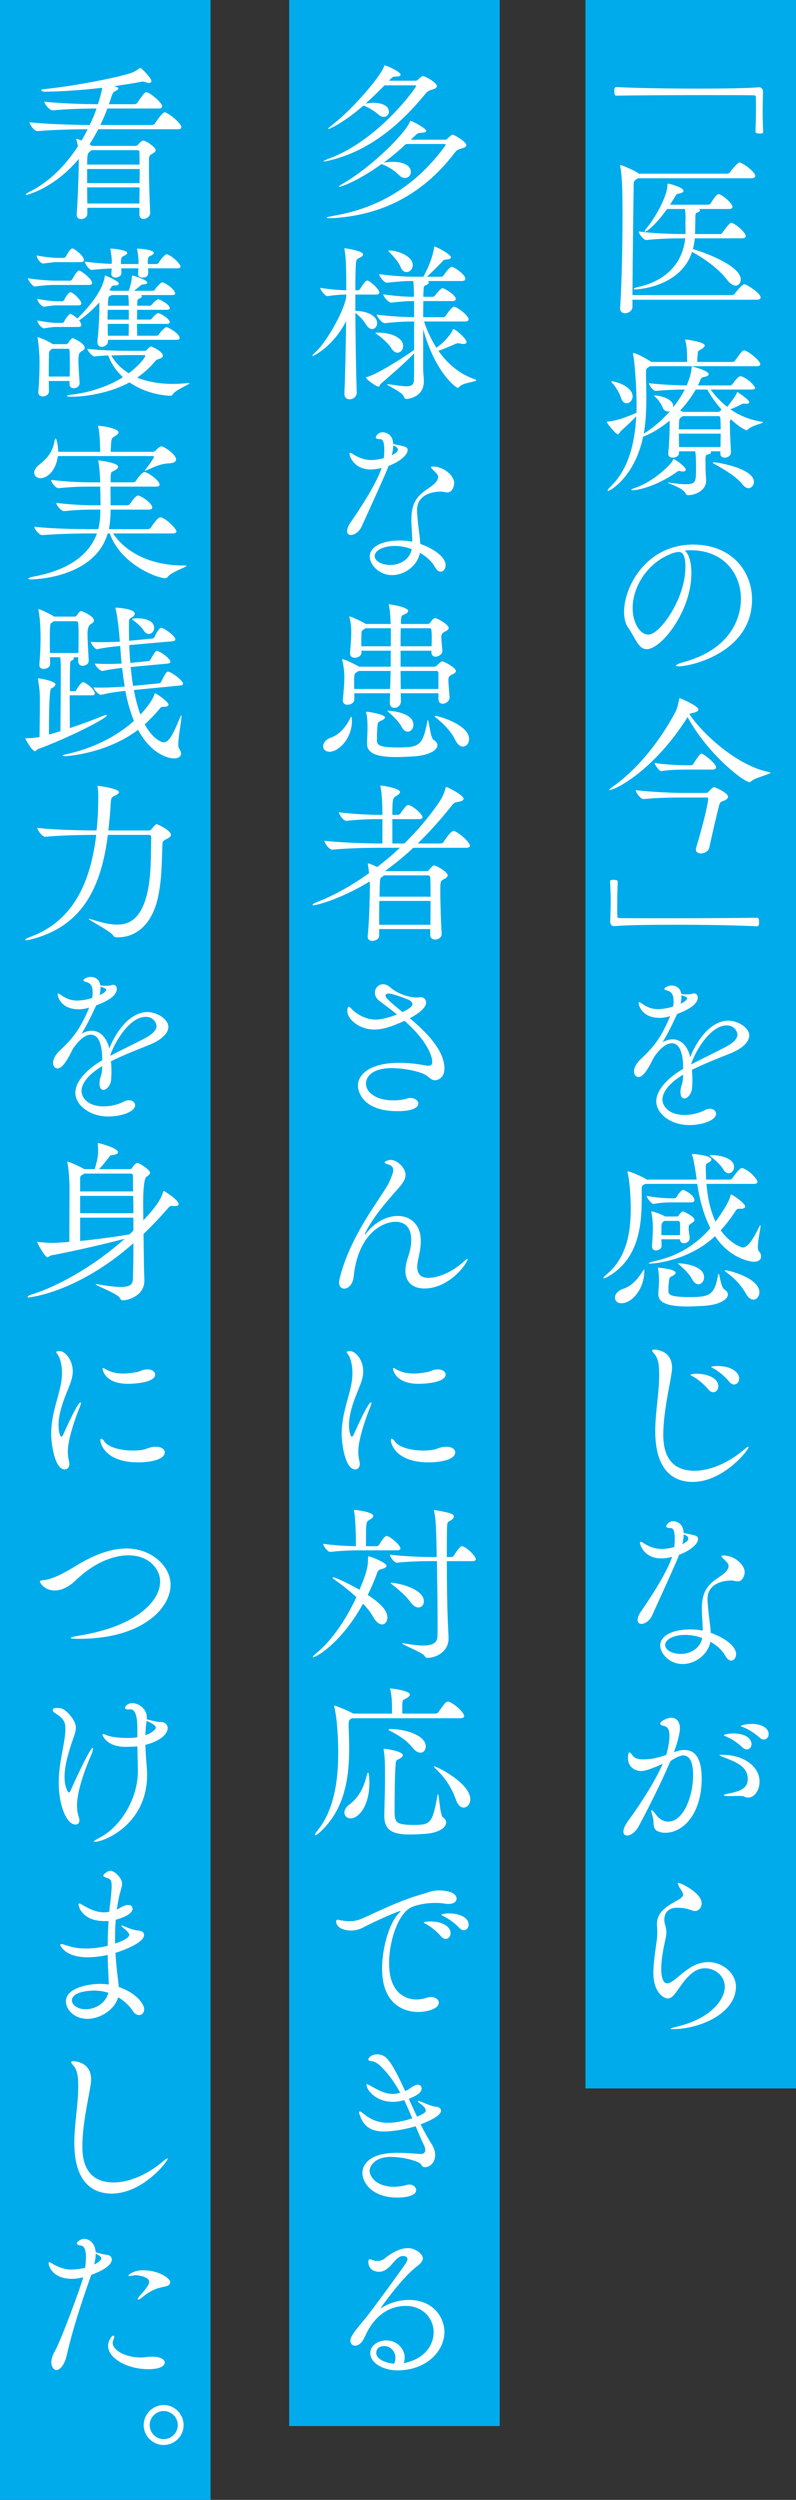 <?xml version="1.0" encoding="UTF-8"?><svg id="_レイヤー_2" xmlns="http://www.w3.org/2000/svg" width="223.055" height="699.741" viewBox="0 0 223.055 699.741"><rect x="0" y="0" width="223.055" height="699.741" fill="#333333" stroke="none"/><defs><style>.cls-1{fill:#fff;}.cls-2{fill:#00abeb;}</style></defs><g id="_レイヤー_1-2"><g><rect class="cls-2" x="164.055" width="59" height="584.567"/><rect class="cls-2" x="81.027" width="59" height="679.067"/><rect class="cls-2" width="59" height="699.741"/><g><path class="cls-1" d="m195.469,24.803c7.345,0,14.113-.096,17.186-.384h.096c.624,0,1.057.576,1.057,1.2-.048,2.352-.096,4.176-.096,5.904s.048,3.36.144,5.376c0,.096-.048.336-.24.384-.191.096-.479.096-.815.096-.24,0-1.104,0-1.104-.528.048-1.248.144-4.032.144-6.625,0-1.056,0-2.112-.048-3.024,0-.432-.191-.528-.624-.528-2.544-.048-7.681-.048-13.585-.048-8.353,0-18.29.048-24.771.144-.384,0-.672-.048-.672-1.248,0-.72.048-1.152.624-1.152,5.232.288,14.354.432,22.706.432Z"/><path class="cls-1" d="m177.228,83.891v1.968c0,1.104-1.104,1.824-2.064,1.824-.768,0-1.392-.432-1.392-1.44v-.192c.479-7.057.672-18.193.672-26.498,0-1.92-.048-3.648-.048-5.185,0-1.344-.145-5.712-.576-7.681-.048-.144-.048-.24-.048-.336,0-.096.048-.144.096-.144.288,0,3.648,1.344,4.896,2.208.096.048.144.096.24.192h24.77c.288,0,.672-.192.816-.432.624-.912,2.16-2.688,2.592-2.688.097,0,.192.048.288.048,1.44.528,4.177,2.784,4.177,3.648,0,.336-.24.72-1.057.72h-31.874c-.097.096-.192.144-.337.24-.815.528-.815.768-.815,2.064-.048,3.84-.288,19.682-.336,30.387h27.842c.288,0,.673-.144.816-.384.48-.672,2.112-2.64,2.641-2.64.144,0,.239.048.336.048,1.008.384,4.272,2.544,4.272,3.601,0,.336-.24.672-1.057.672h-34.851Zm17.474-17.186c-.097,1.056-.288,2.064-.528,3.024,4.656,1.344,13.394,4.944,13.394,8.497,0,.96-.576,1.729-1.44,1.729-.672,0-1.488-.48-2.353-1.584-2.496-3.264-6.433-6-9.841-7.873-3.12,9.649-14.833,10.513-15.89,10.513-.336,0-.432-.048-.432-.144,0-.144.384-.336.768-.432,8.161-1.68,12.914-6.721,13.634-13.729h-1.008c-2.4,0-6.241.096-9.89.48h-.048c-.72,0-2.112-1.824-2.112-2.4,4.225.576,9.697.72,12.193.72h.912c0-.24.048-.48.048-.72,0-.672-.048-1.872-.048-2.592,0-.432.048-.864.048-1.296,0-.816-.048-1.584-.191-2.4h-4.993c-3.024,4.272-5.616,6.336-6.192,6.336-.048,0-.096-.048-.096-.144,0-.096.096-.288.336-.576,2.496-2.833,6.049-9.265,6.049-12.241,0-.48.048-.48.096-.48.479,0,4.416,1.056,4.416,2.016,0,.384-.527.672-1.248.768-.672.096-.672.144-1.056.768-.48.768-.96,1.536-1.488,2.352h10.753c.144,0,.48-.096.624-.336.432-.72,1.632-2.64,2.208-2.64.097,0,.192.048.288.048,1.393.576,3.648,2.688,3.648,3.552,0,.288-.24.576-.96.576h-8.449c.192.096.288.24.288.384,0,.24-.336.48-.768.625-.528.144-.48.192-.528,1.68,0,1.104-.048,2.592-.048,3.601,0,.24-.048.48-.048.72h7.104c.288,0,.479-.192.624-.432.048-.048,1.824-2.688,2.4-2.688.144,0,.24.048.336.048,1.2.48,3.744,2.64,3.744,3.648,0,.288-.192.624-.96.624h-13.297Z"/><path class="cls-1" d="m201.854,126.898v-.576h-2.736c.096.096.144.192.144.288,0,.24-.287.48-1.056.624-.48.096-.528.624-.528,1.488s.048,2.448.048,3.216c0,.672.145,1.776.145,2.592,0,2.88-3.217,4.08-5.04,4.08-.433,0-.528-.192-.769-.576-.768-1.536-4.944-2.736-4.944-2.928q0-.048.096-.048c.145,0,.384.048.816.096,1.632.24,2.977.384,4.032.384,2.977,0,2.977-.624,2.977-4.704,0-1.2,0-3.457-.24-4.513h-4.513v.48c0,.72-.72,1.296-1.776,1.296-.672,0-1.248-.288-1.248-1.056v-.144c.24-2.736.385-5.665.385-7.489v-1.68c-2.353,1.968-4.944,3.553-7.441,4.513-2.256,11.041-9.168,15.169-9.792,15.169-.097,0-.145-.048-.145-.144,0-.144.288-.576,1.008-1.248,4.849-4.801,6.625-12.001,7.009-19.49-1.392,1.44-2.784,2.784-4.368,4.176-.288.24-.432.864-.816.864-.527,0-3.072-3.12-3.072-3.456,0-.144.145-.096.433-.144,2.448-.192,4.896-1.152,7.872-2.4.048-.768.048-1.536.048-2.304,0-5.376-.624-12.625-.96-13.969-.048-.192-.048-.288-.048-.336,0-.096,0-.144.048-.144.912,0,3.937,1.729,4.705,2.256.096.048.239.144.336.24h10.081v-.96c0-1.872-.097-3.456-.48-4.944-.048-.144-.048-.24-.048-.288,0-.048,0-.096.048-.096.192,0,5.425.672,5.425,1.68,0,.288-.336.624-.769.912-1.056.672-1.152.336-1.248,1.872-.048.672-.096,1.152-.096,1.824h9.841c.336,0,.672-.192.815-.432,1.633-2.304,1.969-2.784,2.545-2.784.096,0,.191,0,.288.048,1.056.384,4.176,2.832,4.176,3.792,0,.288-.239.576-1.056.576h-29.906c-.097.096-.24.192-.385.288-.576.336-.672.432-.672,1.536v1.056c.048,1.968.096,3.984.096,6.097,0,3.264-.144,6.625-.72,9.889,2.544-1.536,5.089-3.744,7.345-6.289-.192.048-.384.096-.576.096-.576,0-1.2-.336-1.536-1.248-.288-.816-1.2-2.112-1.92-2.736-.288-.24-.384-.384-.384-.432s.048-.096.191-.096c.672,0,5.137.672,5.137,3.072v.24c1.2-1.536,2.353-3.216,3.216-4.944-2.256,0-5.04.096-8.064.384h-.048c-.768,0-1.92-1.632-1.92-2.16,3.744.432,7.872.576,10.561.624,1.008-2.256,1.296-3.792,1.393-4.848.048-.336,0-.48.096-.48s4.704,1.2,4.704,2.16c0,.336-.432.672-1.344.816-.48.048-.769.24-.96.72-.24.528-.433,1.104-.721,1.632h9.073c.144,0,.48-.144.624-.384.336-.528,1.632-2.208,2.208-2.208.097,0,.192.048.288.048,2.112.72,3.841,2.88,3.841,3.216,0,.24-.24.48-1.057.48h-11.425c1.296,1.776,2.832,3.408,4.656,4.848.528-.624,2.16-2.736,2.641-3.792.144-.24.144-.384.191-.384.049,0,3.36,2.16,3.36,2.88,0,.24-.288.432-.864.432-.144,0-.287-.048-.479-.048h-.192c-.288,0-.479.096-.863.288-.816.432-1.873.912-2.929,1.296,2.353,1.632,5.185,2.88,8.593,3.456.384.048.576.144.576.192,0,.336-3.168.864-4.177,1.968-.191.192-.288.24-.432.24-.48,0-2.496-1.248-4.368-3.024-.288.24-.336.432-.336.72,0,.24.048.528.048.912v.576c0,2.016.191,5.232.288,6.96.048.96-.912,1.536-1.729,1.536-.672,0-1.248-.336-1.248-1.152v-.048Zm-27.843-15.553c-.336-1.152-1.392-3.024-2.4-4.081-.239-.288-.384-.432-.384-.48,0-.048.048-.048.097-.048,1.584,0,5.952,1.632,5.952,4.224,0,1.104-.864,1.92-1.681,1.92-.624,0-1.248-.432-1.584-1.536Zm17.378,20.642c-.192,0-.433-.048-.672-.096-.192-.048-.336-.096-.433-.096-.191,0-.336.096-.72.384-5.809,4.033-10.849,5.041-12.289,5.041-.24,0-.384-.048-.384-.144,0-.096.239-.24.815-.432,5.377-1.68,10.465-6.769,10.85-7.825.048-.192.096-.336.191-.336.336,0,3.408,2.16,3.408,2.929,0,.336-.239.576-.768.576Zm-.096-15.505c-.097.096-.145.144-.288.24-.576.384-.673.336-.721,1.776,0,.432-.048,1.008-.048,1.68h11.713c0-1.152-.048-2.208-.096-3.168,0-.144-.096-.528-.48-.528h-10.08Zm-1.057,4.896c0,1.2.048,2.496.048,3.745h11.617c0-1.249.048-2.497.048-3.745h-11.713Zm4.704-12.337c-1.2,2.112-2.688,4.08-4.368,5.904.288.096.576.192.816.336h9.841c.24,0,.384-.048.576-.24.096-.144.24-.288.384-.384-1.536-1.776-2.977-3.696-3.984-5.616h-3.265Zm13.105,26.546c-1.488-1.968-5.04-4.225-8.017-5.809-.192-.096-.288-.192-.288-.288,0-.048.096-.096.288-.096,1.104,0,11.233,1.729,11.233,5.473,0,.96-.673,1.776-1.536,1.776-.528,0-1.104-.336-1.681-1.056Z"/><path class="cls-1" d="m193.741,160.497c0,10.513-8.4,21.218-12.528,21.218-2.353,0-3.217-3.216-5.185-6.048-.769-1.056-1.152-2.592-1.152-4.369,0-7.296,6.385-18.866,19.346-18.866,10.897,0,16.514,7.537,16.514,15.361,0,14.593-16.706,18.722-20.642,18.722-.433,0-.673-.096-.673-.192,0-.24.769-.624,2.16-1.008,12.626-3.408,16.034-11.761,16.034-17.713,0-7.104-4.896-13.585-14.018-13.585-.576,0-1.152.048-1.729.096,1.2.864,1.872,3.312,1.872,6.385Zm-1.68-1.728c0-3.457-.816-4.272-1.872-4.272-.145,0-.288,0-.48.048-.144.048-.288.048-.384.048-7.393,2.112-12.049,9.313-12.049,15.602,0,4.224,2.112,7.44,4.416,7.44,3.217,0,10.369-10.033,10.369-18.865Z"/><path class="cls-1" d="m193.213,199.905c3.504,5.376,13.393,14.498,22.226,16.177.288.048.433.144.433.192,0,.48-4.272,1.344-5.425,2.448-.145.144-.288.192-.433.192-1.632,0-11.856-8.017-17.329-18.194-9.553,15.122-20.354,20.402-21.842,20.402-.096,0-.144,0-.144-.048,0-.096.239-.336.768-.72,6.433-4.416,12.817-11.809,17.81-21.074.528-1.008.816-2.544,1.008-3.408.048-.24.048-.432.192-.432.24,0,5.232,2.16,5.232,3.168,0,.384-.48.72-1.584.96-.433.096-.624.096-.769.192l-.144.144Zm-2.353,23.33c-3.408,0-7.104.096-10.513.432h-.048c-.769,0-2.16-1.824-2.16-2.496,4.752.576,10.993.768,12.769.768h7.009c.24,0,.528-.192.72-.432.24-.24,1.104-1.2,1.44-1.2.096,0,3.937,1.488,3.937,2.736,0,.528-.72.912-1.2,1.104-.672.288-1.008.144-1.296,1.296-.672,2.497-2.064,8.593-2.736,11.713-.24,1.152-1.393,1.728-2.353,1.728-.768,0-1.439-.336-1.439-1.104,0-.192.048-.336.096-.528,2.4-8.017,3.36-12.721,3.36-13.681,0-.192-.048-.336-.336-.336h-7.249Zm1.584-7.825c-1.439,0-4.944.048-7.152.432h-.048c-.48,0-1.824-1.776-1.824-2.304,2.784.528,7.633.672,9.121.672h1.199c.097,0,.433-.144.576-.384.48-.912,1.824-2.88,2.209-2.88.096,0,.191,0,.239.048,1.152.528,3.889,2.88,3.889,3.745,0,.336-.192.672-.912.672h-7.297Z"/><path class="cls-1" d="m189.325,258.849c-7.345,0-14.113.096-17.186.384h-.096c-.624,0-1.057-.576-1.057-1.2.097-2.4.145-4.177.145-5.905s-.048-3.36-.192-5.376c0-.096.048-.336.24-.384.192-.096.528-.096.816-.096s1.104,0,1.104.528c-.048,1.248-.144,4.033-.144,6.625,0,1.056,0,2.112.048,3.024,0,.432.192.528.624.528,2.544.048,7.681.048,13.585.048,8.353,0,18.29-.048,24.771-.144.432,0,.72.048.72,1.2,0,.768-.048,1.2-.672,1.2-5.232-.288-14.354-.432-22.706-.432Z"/><path class="cls-1" d="m191.437,300.803c-4.128,2.496-5.809,4.993-5.809,7.009,0,1.584,1.536,4.272,6.192,4.272,1.872,0,3.937-.432,5.665-1.344.527-.288,1.008-.384,1.439-.384,1.009,0,1.729.624,1.729,1.392,0,1.824-3.841,3.168-7.488,3.168-5.521,0-9.266-3.408-9.266-6.625,0-3.168,3.121-6.529,7.537-9.121,0-2.304-.24-7.152-3.216-7.152-1.297,0-2.977,1.056-4.896,3.792-.336.576-.673,1.296-1.057,2.016-.72,1.344-2.064,3.648-3.36,3.648-.336,0-1.248-.288-1.248-1.584,0-.864.528-2.16,1.872-3.408,4.368-4.081,5.856-6.625,8.017-11.473.097-.192.145-.384.24-.576l-.336.096c-1.008.288-1.824.384-2.592.384-4.896,0-5.905-3.409-5.905-4.225,0-.096.049-.192.145-.192.144,0,.528.24,1.104.624,1.536,1.056,2.881,1.344,4.177,1.344.144,0,2.064,0,4.225-.72.144-.624.144-1.104.144-1.536,0-1.68-.479-2.64-1.92-2.976-.288-.096-.672-.192-.672-.432,0-.432,1.296-.96,2.016-.96.385,0,2.4.048,2.736,2.4.145,0,.336,0,.576.048.384.048.721.048,1.057.048.72,0,1.248-.096,1.392-.144.192-.096.433-.144.576-.144.624,0,1.008.528,1.008,1.2,0,1.872-2.64,3.408-5.76,4.56l-.192.384c-1.729,3.744-2.736,5.568-3.889,7.537,1.009-.576,1.969-.816,2.832-.816,2.448,0,4.272,2.112,4.896,4.992,2.064-5.185,6.001-10.225,10.705-10.225,2.545,0,5.856,1.92,5.856,4.176,0,1.872-2.16,3.744-5.28,4.992-3.264,1.296-7.536,2.977-10.801,4.608.096.96.144,1.92.144,2.928,0,.72-.048,1.488-.096,2.208-.144,1.632-1.296,2.88-2.16,2.88-.624,0-1.104-.528-1.104-1.873,0-.192.049-.384.049-.624.096-1.2.624-1.536.672-3.312l.048-.864Zm-.48-22.226v.384c0,.672-.096,1.296-.239,1.968,1.056-.432,1.824-1.056,1.824-1.488,0-.384-1.104-.72-1.152-.72-.192-.048-.336-.096-.433-.144Zm2.736,19.346c2.833-1.488,6.769-3.36,9.602-4.848,2.063-1.104,3.36-2.256,3.36-3.504,0-.192-.385-2.544-3.024-2.544-4.561,0-8.737,7.105-9.938,10.753v.144Z"/><path class="cls-1" d="m197.965,331.376c.288,3.457.96,7.249,2.545,10.561,2.447-3.265,4.032-6.241,4.176-7.249.048-.192.048-.336.192-.336.384,0,3.937,2.448,3.937,3.36,0,.336-.385.624-1.104.624h-.576c-.479,0-.72.144-.96.528-1.296,2.016-2.688,3.84-4.225,5.521,2.593,3.648,5.761,4.8,6.192,4.8,1.345,0,2.833-2.16,4.561-5.712.433-.864.433-.432.433-.384,0,.768-.769,3.984-.769,5.905,0,.576.096,1.056.288,1.248.432.432.624.96.624,1.44,0,.816-.624,1.488-1.968,1.488-1.152,0-6.769-.912-10.945-7.153-7.345,6.913-17.138,7.681-18.146,7.681-.288,0-.432-.048-.432-.096,0-.144.672-.384,1.728-.624,6.625-1.44,11.665-4.705,15.554-9.217-2.16-4.177-3.168-8.881-3.696-12.385h-14.546c-.096.048-.191.144-.336.192-.575.288-.672.336-.672,1.296v2.832c0,7.633-1.008,16.465-8.977,21.362-.769.48-1.393.768-1.681.768-.048,0-.096-.048-.096-.096,0-.144.24-.48.96-1.056,5.521-4.608,6.721-11.569,6.721-18.386,0-4.417-.479-8.593-.864-9.985-.048-.144-.048-.24-.048-.288,0-.096,0-.144.097-.144.624,0,3.888,1.392,4.992,2.112.096.048.191.096.288.192h14.017c-.144-1.296-.863-5.76-1.2-6.672-.096-.192-.144-.288-.144-.384,0-.096.096-.096.288-.096,1.104,0,5.185.528,5.185,1.536,0,.288-.288.576-.769.816-.768.384-.815.384-.815,1.344,0,.096,0,1.248.096,3.456h6.576c.336,0,.673-.192.816-.432.96-1.344,2.017-2.784,2.641-2.784.096,0,.191,0,.288.048,2.111.768,4.08,3.216,4.08,3.792,0,.288-.24.576-1.057.576h-13.249Zm-25.634,31.827c0-.912.72-1.92,2.304-2.448,2.641-.864,4.225-3.024,5.521-5.041.145-.24.24-.336.288-.336.097,0,.097.192.097.48,0,4.608-3.217,8.929-6.433,8.929-1.152,0-1.776-.72-1.776-1.584Zm15.745-26.642c-1.44,0-2.736.048-4.944.432h-.048c-.528,0-1.872-1.729-1.872-2.256,2.784.528,5.424.672,6.912.672h.912c.097,0,.433-.144.576-.384.432-.864,1.44-1.968,1.776-1.968.096,0,.191,0,.24.048,2.592,1.2,2.976,2.448,2.976,2.784s-.191.672-.912.672h-5.616Zm-2.736,10.321c0,.672.048,1.248.048,1.776.048.768-.672,1.344-1.584,1.344-.576,0-1.104-.336-1.104-1.056v-.144c.096-1.536.239-3.216.239-5.424,0-.576-.048-2.256-.384-3.888,0-.096-.048-.192-.048-.288s.048-.144.144-.144c.24,0,2.736.816,3.648,1.392l.048.048h3.265c.192,0,.432-.048.576-.288.192-.336.576-.768.816-.96.144-.048.239-.144.384-.144.288,0,3.216,1.392,3.216,2.353,0,.432-.479.72-.864.96-.672.432-.768.48-.768,1.536,0,.768.192,1.2.288,2.496v.096c0,.912-.864,1.44-1.584,1.44-.576,0-1.152-.336-1.152-1.104h-5.185Zm12.049,18.625c-1.68.096-3.36.192-4.8.192-7.201,0-8.113-1.872-8.113-3.504v-.192c.048-1.2.192-2.448.192-3.408,0-.816-.048-2.16-.24-3.312-.048-.144-.048-.288-.048-.336,0-.096.048-.096.192-.096.384,0,4.752.384,4.752,1.44,0,.24-.336.576-.912.864-.864.432-.864.48-.96,1.584-.144,1.392-.144,1.056-.144,2.448,0,1.2.239,1.872,6.24,1.872,5.473,0,6.673-.816,7.633-6,.048-.384.144-.528.191-.528.288,0,.624,3.744,1.536,4.32.721.432,1.057.96,1.057,1.488,0,1.344-2.257,2.88-6.577,3.168Zm-11.232-23.762c-.096.048-.145.144-.24.192q-.528.336-.576,1.2v2.592h5.185c.048-.768.048-1.44.048-2.016s0-1.104-.048-1.488c0-.144-.192-.48-.528-.48h-3.84Zm7.824,16.37c-.624-1.248-2.256-2.976-3.504-3.984-.336-.288-.528-.432-.528-.48s.048-.048.192-.048c.72,0,7.152.432,7.152,3.936,0,1.056-.72,1.92-1.584,1.92-.576,0-1.248-.384-1.729-1.344Zm8.689-30.819c-.624-1.056-2.16-2.544-3.312-3.408-.288-.24-.48-.384-.48-.432,0-.096.24-.144.672-.144,1.104,0,6.145.48,6.145,3.312,0,.96-.672,1.776-1.487,1.776-.528,0-1.104-.288-1.536-1.104Zm6.336,34.803c-1.439-2.64-3.504-4.561-5.616-6.097-.192-.144-.288-.24-.288-.336,0-.048.096-.096.24-.096.912,0,9.457,2.161,9.457,6.145,0,1.152-.769,2.064-1.681,2.064-.672,0-1.44-.48-2.112-1.68Z"/><path class="cls-1" d="m194.078,414.804c-4.225,0-10.465-2.016-10.465-14.209,0-5.281,1.104-10.657,1.104-15.89,0-2.448-.24-4.512-1.344-5.712-.433-.48-.624-.768-.624-.96s.191-.288.527-.288c.097,0,5.041,0,5.041,5.088,0,.48-.048,1.008-.145,1.584-.527,3.601-2.304,11.041-2.304,17.042,0,2.784.24,10.225,8.736,10.225,4.272,0,9.505-2.112,14.21-6.193.384-.336.72-.528.863-.528.097,0,.097.048.097.096,0,.816-7.057,9.745-15.697,9.745Zm1.104-30.291c2.881,0,6.097,1.152,6.097,3.504,0,.96-.624,1.68-1.393,1.68-.479,0-.96-.24-1.392-.768-1.296-1.584-2.977-2.88-4.32-3.648-.384-.192-.72-.336-.72-.48,0,0,.432-.288,1.728-.288Zm9.169,2.256c-1.296-1.584-2.928-2.88-4.272-3.648-.384-.192-.768-.336-.768-.48,0-.192,1.151-.288,1.728-.288,3.841,0,6.097,1.728,6.097,3.504,0,.96-.624,1.68-1.44,1.68-.432,0-.912-.24-1.344-.768Z"/><path class="cls-1" d="m182.749,452.147c-.721,1.584-2.064,2.4-3.024,2.4-.624,0-1.057-.336-1.057-1.104,0-.576.24-1.392.961-2.4,2.448-3.552,6.769-10.033,8.496-14.689.048-.192.192-.384.24-.576-1.488.384-2.544.432-3.072.432-4.561,0-5.952-3.504-5.952-4.417,0-.192.096-.24.191-.24.24,0,.672.288.912.432,1.2.816,3.072,1.584,4.944,1.584.145,0,1.536,0,3.553-.528.096-.768.144-1.536.144-2.208,0-3.072-.768-3.12-1.2-3.12-.768,0-1.199-.144-1.199-.48,0-.24.575-1.44,1.92-1.44.24,0,2.832.048,2.976,3.312,3.601.672,4.033.816,4.033,1.728,0,1.344-2.353,3.312-5.329,4.369-.479,1.296-1.056,2.736-7.536,16.945Zm8.545,13.633c-3.697,0-6.289-2.928-6.289-5.185,0-2.832,3.601-4.512,8.4-4.512,1.2,0,2.353.096,3.505.336,0-2.016-.24-4.225-.24-6,0-4.128,1.008-6.48,4.561-8.785,1.584-1.056,2.928-2.161,2.928-3.265,0-.528,0-.624-1.344-1.968-.384-.384-.672-.672-.672-.816s.191-.192.624-.192c2.928,0,5.904,2.496,5.904,4.656,0,.72-.479,2.592-1.92,2.592-.384,0-.816-.096-1.296-.192-.145-.048-.336-.048-.624-.048-1.488,0-6.577.48-6.577,5.184,0,.768.097,1.68.192,2.736.144,1.968.624,4.561.72,6.721,3.984,1.392,7.104,3.792,7.104,5.953,0,1.008-.624,1.824-1.392,1.824-.528,0-1.104-.384-1.633-1.344-.815-1.488-2.304-2.88-4.176-3.937-.672,3.552-4.225,6.241-7.776,6.241Zm.768-8.161c-3.504,0-5.664,1.392-5.664,2.784,0,1.728,2.448,2.544,4.368,2.544,2.976,0,5.568-1.824,6-4.464-1.487-.528-3.12-.864-4.704-.864Zm-.864-25.395c.528-.288,1.009-.528,1.345-.864.191-.144.336-.432.336-.72,0-.624-.769-.96-1.297-1.152,0,.816-.144,1.728-.384,2.736Z"/><path class="cls-1" d="m188.845,490.449c1.728-.576,2.352-.624,2.88-.624,2.641,0,4.896,1.68,4.896,8.017,0,9.985-5.28,15.169-10.177,15.169-.672,0-1.248-.096-1.776-.288-2.112-.672-1.2-2.448-1.776-4.224-.24-.816-.384-1.344-.384-1.632,0-.144.048-.192.096-.192.192,0,.624.432,1.248,1.296.864,1.2,2.112,1.92,3.408,1.92,4.081,0,6.961-6.769,6.961-13.009,0-3.264-.768-5.521-2.784-5.521-.288,0-1.44.096-3.601,1.632-2.304,5.472-6.145,13.153-8.832,18.146-.961,1.776-2.353,2.64-3.265,2.64-.624,0-1.057-.336-1.057-1.104,0-.72.433-1.776,1.488-3.216,2.305-3.12,7.057-10.081,9.553-15.793-1.439.72-4.656,2.064-6,2.064-2.208,0-3.744-1.536-3.744-3.504,0-1.584.288-1.728.384-1.728.24,0,.576.432.912.912.672.864,1.776,1.056,2.977,1.056,2.448,0,4.512-.576,6.433-1.248.144-.432.911-3.168.911-5.28,0-1.536-.384-2.64-1.535-2.833-.576-.096-1.057-.336-1.057-.672,0-.672,2.017-1.632,3.024-1.632.672,0,2.496.24,2.496,3.024,0,1.344-.768,4.176-1.536,6.241l-.144.384Zm19.825,12.481c-.288-.192-.864-.24-1.729-.24-.72,0-1.584.048-2.64.048s-1.488-.096-1.488-.24.576-.336,1.393-.48c3.36-.672,5.328-1.488,5.328-4.081,0-3.696-3.841-4.896-6.337-5.904-1.056-.384-1.584-.625-1.584-.768,0-.048.24-.096.624-.096,6.385,0,10.609,3.408,10.609,7.537,0,2.448-1.488,4.464-3.217,4.464-.384,0-.672-.096-.96-.24Zm-.624-13.825c-1.392-1.344-3.072-2.4-4.416-2.977-.385-.144-.769-.288-.769-.432,0-.24,1.296-.48,2.593-.48,4.032,0,5.136,1.824,5.136,2.977,0,.816-.576,1.488-1.296,1.488-.384,0-.816-.144-1.248-.576Zm2.544-6.577c2.929,0,4.801,1.248,4.801,2.832,0,.864-.576,1.536-1.344,1.536-.385,0-.769-.144-1.2-.528-1.44-1.296-3.169-2.353-4.513-2.88-.384-.144-.768-.24-.768-.384,0,0,1.008-.576,3.023-.576Z"/><path class="cls-1" d="m184.188,540.658c0-.384,0-.816-.048-1.152-.048-.336-.048-.625-.048-.912,0-3.792,3.312-5.281,6.145-6.913.384-.24,1.2-.768,1.2-1.392,0-.048-.048-.144-.048-.192-.288-1.056-1.008-1.584-1.152-2.112-.096-.336-.336-.672-.336-.864,0-.048.048-.096.192-.096.527,0,6.528,2.688,6.528,5.761,0,1.2-.912,2.112-1.776,2.112-.528,0-1.152-.24-1.776-.432-.912-.336-2.304-.48-3.312-.48-2.785,0-3.601,1.776-3.601,3.312,0,.48.048.96.191,1.344.288.912.385,1.584.385,2.256,0,1.104-.336,2.112-.769,4.272-.336,1.776-.672,4.033-.672,5.905,0,3.552,1.056,4.08,1.68,4.08.433,0,.961-.288,1.633-.72,1.152-.768,2.496-2.16,4.752-3.648,1.536-1.008,3.408-1.584,5.137-1.584,3.889,0,7.729,3.024,7.729,6.864,0,7.441-9.984,11.905-17.81,11.905-.336,0-.528,0-.528-.096,0-.096.624-.336,2.064-.672,8.977-2.16,13.153-7.345,13.153-11.089,0-3.072-2.736-5.185-5.521-5.185-1.152,0-2.304.336-3.36,1.152-2.16,1.632-3.072,3.265-4.992,5.857-.769,1.008-1.393,1.44-2.064,1.44-1.296,0-4.08-1.776-4.08-7.153,0-2.544.528-5.952.864-8.497.096-.432.239-1.776.239-3.072Z"/><path class="cls-1" d="m107.737,23.889c-1.728,1.776-3.456,3.456-5.28,5.088.673-.096,1.393-.192,2.16-.192,2.688,0,4.369.96,4.369,2.497,0,.768-.624,1.44-1.44,1.44-.48,0-1.008-.192-1.584-.72-1.057-.96-2.641-1.92-4.129-2.448-5.521,4.801-9.505,6.577-9.841,6.577-.048,0-.048-.048-.048-.048,0-.144.288-.432,1.008-1.008,6.193-4.752,13.682-13.777,14.594-16.321.096-.288.096-.432.24-.432.672,0,4.464,1.824,4.464,2.544,0,.336-.432.576-1.2.576h-.432c-.672,0-.864.384-1.296.816l-.336.336h7.393c.527,0,.575-.144.768-.336.433-.432.672-.576,1.057-.864.144-.096.239-.096.336-.096.527,0,3.888,1.776,3.888,2.832,0,.336-.288.624-1.056.864-.96.288-1.536.432-2.16,1.248-8.017,9.841-16.657,16.129-26.498,18.578-1.009.24-1.633.384-1.921.384-.096,0-.144,0-.144-.048,0-.096.624-.432,1.872-.912,13.777-5.185,24.098-19.778,24.098-20.162,0-.096-.096-.192-.432-.192h-8.449Zm6.049,16.417c-1.968,1.824-4.032,3.553-6.288,5.232.768-.144,1.632-.24,2.544-.24,2.929,0,5.089,1.008,5.089,2.832,0,.912-.721,1.68-1.633,1.68-.576,0-1.151-.24-1.776-.864-1.104-1.152-2.88-2.304-4.56-2.928-.097-.048-.192-.048-.24-.096-6.816,4.896-11.425,6.384-11.857,6.384-.048,0-.096-.048-.096-.048,0-.144.336-.432,1.2-.912,8.112-4.752,17.186-13.825,18.577-17.042.145-.288.145-.432.288-.432.624,0,4.417,2.112,4.417,2.736,0,.336-.48.528-1.488.576-.864,0-1.104.288-1.633.768-.432.384-.815.768-1.248,1.152h9.602c.527,0,.624-.24.815-.432.912-.816,1.104-.96,1.297-.96.672,0,3.888,2.064,3.888,2.88,0,.384-.336.672-1.152.912-.96.288-1.487.384-2.111,1.248-11.09,14.593-24.627,17.666-33.795,18.29-.48.048-.912.048-1.2.048-.576,0-.912-.048-.912-.144,0-.144.72-.336,2.112-.576,8.017-1.392,20.642-5.232,30.962-19.346.145-.192.288-.384.288-.528,0-.096-.144-.192-.432-.192h-10.657Z"/><path class="cls-1" d="m99.96,109.956c0,1.104-1.056,1.824-2.016,1.824-.769,0-1.44-.48-1.44-1.584v-.096c.24-5.137.384-13.105.48-20.21-3.553,7.009-9.025,9.745-9.361,9.745-.048,0-.096-.048-.096-.096,0-.096.191-.336.672-.768,3.36-2.976,8.448-12.145,8.833-15.841v-.48c-1.536,0-2.688.096-5.329.432h-.048c-.576,0-1.92-1.776-1.92-2.304,3.168.48,5.425.624,7.297.672,0-5.232-.048-9.121-.48-11.329-.048-.144-.048-.288-.048-.336,0-.096.048-.096.096-.096.288,0,5.137.72,5.137,1.729,0,.288-.24.576-.816.864-.768.432-1.104.288-1.2,1.824-.096,1.536-.144,4.176-.144,7.345h.72c.145,0,.48-.144.624-.384,1.009-1.728,1.633-2.352,1.969-2.352.72,0,3.408,2.448,3.408,3.36,0,.288-.192.576-.912.576h-5.809v4.56c2.784,0,6.097,1.152,6.097,3.457,0,.912-.624,1.632-1.393,1.632-.479,0-1.104-.336-1.632-1.152-.769-1.2-1.872-2.544-3.072-3.36.048,7.489.192,16.177.384,22.322v.048Zm18.866-19.97c.863,2.64,2.063,5.136,3.456,7.345,2.256-1.536,4.225-3.937,4.561-4.993.048-.144.096-.24.191-.24.576,0,3.696,2.688,3.696,3.648,0,.336-.288.528-.912.528-.191,0-.479-.048-.768-.096-.24-.048-.433-.096-.672-.096-.192,0-.433.048-.672.144-.816.336-2.785,1.248-4.849,1.968,2.64,3.792,6.097,6.577,10.177,7.969.288.096.432.192.432.288,0,.432-3.84.672-4.704,1.776-.145.192-.336.336-.528.336-.288,0-6.097-3.792-9.648-16.37v11.329c0,.816.191,2.208.191,3.216,0,4.656-4.8,4.944-4.896,4.944-.384,0-.575-.24-.72-.672-.528-1.392-4.704-3.072-4.704-3.409,0-.048.096-.048.24-.048.096,0,.288,0,.576.048,2.063.288,3.552.528,4.607.528,1.44,0,2.017-.432,2.112-1.68.049-.768.049-3.792.049-7.537-3.217,3.312-7.297,6.721-9.266,8.449-.384.288-.336.864-.72.864-.672,0-3.504-2.112-3.504-2.544,0-.048.096-.096.191-.144,2.688-.624,10.081-5.28,13.298-7.584v-7.969c-2.209,0-4.705.096-8.161.48h-.048c-.816,0-2.257-1.824-2.257-2.4,3.937.528,7.825.672,10.466.72v-4.513c-2.112,0-2.785.048-6.385.432h-.048c-.816,0-2.209-1.728-2.209-2.304,4.033.528,6.337.672,8.593.672v-1.2c-.048-.912-.048-2.208-.191-3.216-2.305,0-3.601.096-7.345.48h-.048c-.816,0-2.16-1.824-2.16-2.4,4.416.576,7.44.72,9.889.72h2.496c1.92-3.504,2.641-6.048,2.977-7.92.048-.384,0-.528.144-.528.433,0,4.608,2.16,4.608,3.024,0,.336-.432.576-1.392.624-.721.048-.721.24-1.152.672-.96,1.008-2.496,2.592-4.177,4.128h3.984c.288,0,.576-.192.721-.432.768-1.152,1.823-2.352,2.256-2.352.528,0,3.792,2.112,3.792,3.36,0,.336-.24.624-.96.624h-9.553c.192.144.288.288.288.432,0,.24-.24.48-.672.672-.721.288-.769.336-.816,1.68,0,.288-.048.816-.048,1.632h2.641c.288,0,.527-.192.672-.432.336-.432,1.584-1.968,2.063-1.968.576,0,3.697,1.92,3.697,2.976,0,.288-.192.624-.912.624h-8.161c0,1.249-.048,2.833-.048,4.513h5.568c.288,0,.624-.192.768-.432.24-.384,1.681-2.496,2.305-2.496.72,0,4.08,2.352,4.08,3.552,0,.288-.191.576-.96.576h-11.521Zm-9.169,7.488c-.721-1.2-2.545-2.88-3.889-3.792-.384-.288-.576-.432-.576-.48,0-.096.24-.096.721-.096h.191c3.456,0,6.865,1.44,6.865,3.744,0,1.008-.721,1.873-1.585,1.873-.576,0-1.2-.384-1.728-1.249Zm2.544-22.85c-.432-1.104-1.92-2.928-2.977-3.889-.239-.24-.384-.384-.384-.48,0-.096.096-.144.336-.144,2.064,0,6.48,1.488,6.48,4.081,0,1.104-.815,1.968-1.728,1.968-.624,0-1.297-.432-1.729-1.536Z"/><path class="cls-1" d="m101.353,147.346c-.721,1.584-2.064,2.4-3.024,2.4-.624,0-1.057-.336-1.057-1.104,0-.576.24-1.392.961-2.4,2.448-3.552,6.769-10.033,8.496-14.689.048-.192.192-.384.24-.576-1.488.384-2.544.432-3.072.432-4.561,0-5.952-3.504-5.952-4.417,0-.192.096-.24.191-.24.24,0,.672.288.912.432,1.2.816,3.072,1.584,4.944,1.584.145,0,1.536,0,3.553-.528.096-.768.144-1.536.144-2.208,0-3.072-.768-3.12-1.2-3.12-.768,0-1.199-.144-1.199-.48,0-.24.575-1.44,1.92-1.44.24,0,2.832.048,2.976,3.312,3.601.672,4.033.816,4.033,1.728,0,1.344-2.353,3.312-5.329,4.369-.479,1.296-1.056,2.736-7.536,16.945Zm8.545,13.633c-3.696,0-6.289-2.928-6.289-5.185,0-2.832,3.601-4.512,8.4-4.512,1.2,0,2.353.096,3.505.336,0-2.016-.24-4.225-.24-6,0-4.128,1.008-6.48,4.561-8.785,1.584-1.056,2.928-2.161,2.928-3.265,0-.528,0-.624-1.344-1.968-.384-.384-.672-.672-.672-.816s.191-.192.624-.192c2.928,0,5.904,2.496,5.904,4.656,0,.72-.479,2.592-1.92,2.592-.384,0-.816-.096-1.296-.192-.145-.048-.336-.048-.624-.048-1.488,0-6.577.48-6.577,5.184,0,.768.096,1.68.192,2.736.144,1.968.624,4.561.72,6.721,3.984,1.392,7.104,3.792,7.104,5.953,0,1.008-.624,1.824-1.392,1.824-.528,0-1.104-.384-1.633-1.344-.815-1.488-2.304-2.88-4.176-3.937-.672,3.552-4.225,6.241-7.776,6.241Zm.768-8.161c-3.504,0-5.664,1.392-5.664,2.784,0,1.728,2.448,2.544,4.368,2.544,2.977,0,5.568-1.824,6-4.464-1.488-.528-3.12-.864-4.704-.864Zm-.864-25.395c.528-.288,1.008-.528,1.345-.864.191-.144.336-.432.336-.72,0-.624-.769-.96-1.297-1.152,0,.816-.144,1.728-.384,2.736Z"/><path class="cls-1" d="m90.552,208.884c0-.864.672-1.92,2.256-2.448,2.208-.768,4.128-2.88,5.328-5.425.145-.288.192-.384.288-.384s.192.288.192,1.2c0,4.848-3.696,8.593-6.289,8.593-1.151,0-1.775-.72-1.775-1.536Zm32.307-14.833h-10.562c0,.912.049,1.68.049,2.256,0,.816-.625,1.824-1.873,1.824-.672,0-1.248-.432-1.248-1.536v-.096c.049-.672.049-1.488.097-2.448h-10.033v1.728c0,.912-1.008,1.488-1.92,1.488-.672,0-1.296-.336-1.296-1.2v-.24c.287-2.88.432-4.848.432-6.576,0-.576-.145-2.641-.576-4.369-.048-.144-.048-.24-.048-.288,0-.048,0-.096.048-.096.432,0,3.408,1.296,4.608,2.064l.048.048h8.881c0-1.536.048-3.024.048-4.464h-8.257l.049.48c.048.864-.961,1.488-1.873,1.488-.72,0-1.344-.336-1.344-1.248v-.192c.24-2.688.336-4.128.336-5.856,0-.576,0-2.16-.479-3.889-.049-.144-.049-.24-.049-.288,0-.048,0-.096.049-.096.384,0,3.264,1.296,4.512,2.064l.048.048h6.961c-.048-1.632-.191-3.937-.479-5.137-.049-.144-.049-.24-.049-.288,0-.048.049-.096.097-.096s5.328.72,5.328,1.872c0,.288-.24.576-.72.816-1.009.528-1.2.24-1.296,1.968v.864h7.488c.24,0,.432-.096.624-.288.336-.336.672-.96,1.008-1.152.145-.096.288-.192.48-.192.624,0,3.792,1.824,3.792,2.736,0,.48-.624.816-1.2,1.104-.624.336-.864.768-.864,1.296,0,1.104.097,1.968.288,3.84.145,1.344-1.488,1.824-1.872,1.824-.624,0-1.2-.384-1.2-1.248v-.432h-8.641v4.464h9.457c.24,0,.48-.096.672-.288,1.104-1.104,1.345-1.2,1.584-1.2.433,0,3.793,1.776,3.793,2.688,0,.48-.624.768-1.2,1.056-.672.336-.912.768-.912,1.296,0,1.2.191,2.928.336,4.992v.096c0,1.008-1.057,1.728-1.92,1.728-.624,0-1.2-.384-1.2-1.296v-1.632Zm-22.37-6.241c-.096.096-.24.144-.384.24-.769.48-.816.48-.864,1.968v2.832h10.081c.048-1.536.096-3.264.144-5.041h-8.977Zm1.92-11.953c-.096.096-.191.144-.336.24-.768.48-.768.432-.816,1.92v2.88h8.257v-5.041h-7.104Zm13.585,35.859c-1.68.096-3.504.192-5.04.192-6.289,0-8.112-1.488-8.112-3.792v-.192c.048-1.344.144-3.216.144-4.032,0-2.784-.192-3.648-.336-4.224-.048-.192-.096-.288-.096-.384,0-.048.048-.048.191-.048.864,0,5.137.768,5.137,1.584,0,.24-.288.528-.912.816-1.008.48-1.104.48-1.2,1.536-.096,1.296-.144,2.353-.144,3.889,0,1.344.239,2.16,5.809,2.16,6.048,0,7.008-.48,8.305-7.249.048-.288.096-.432.144-.432.336,0,.672,4.992,1.632,5.568.721.432,1.057.96,1.057,1.488,0,1.344-2.257,2.832-6.577,3.12Zm-3.456-8.257c-.624-1.248-2.256-2.976-3.504-3.984-.336-.288-.528-.432-.528-.48s.048-.048.192-.048c.72,0,7.152.432,7.152,3.936,0,1.056-.72,1.92-1.584,1.92-.576,0-1.248-.384-1.729-1.344Zm-.24-27.603c-.048,1.393-.048,3.121-.048,5.041h8.688c0-.72.049-1.44.049-2.112,0-2.064-.049-2.929-.528-2.929h-8.161Zm-.048,11.953c0,1.824.048,3.552.048,5.041h10.562v-4.561c0-.288-.288-.48-.48-.48h-10.129Zm15.361,19.394c-1.344-2.736-3.456-4.705-5.521-6.385-.191-.144-.288-.24-.288-.336,0-.048.097-.096.24-.096.864,0,9.409,2.496,9.409,6.433,0,1.2-.769,2.16-1.729,2.16-.72,0-1.488-.528-2.112-1.776Z"/><path class="cls-1" d="m120.554,260.052h-14.305v1.873c0,.864-1.009,1.44-1.921,1.44-.672,0-1.296-.336-1.296-1.152v-.144c.48-4.513.576-11.425.624-13.777,0-.24,0-.816-.048-1.584-7.729,4.752-14.642,6.672-15.793,6.672-.145,0-.24-.048-.24-.096,0-.192.528-.528,1.152-.768,4.32-1.632,9.408-4.32,14.688-8.112-.096-.864-.191-1.68-.287-2.304,0-.096-.049-.192-.049-.24,0-.144.049-.192.097-.192.096,0,.815.192,2.544,1.008,2.112-1.632,4.272-3.408,6.337-5.376h-5.761c-2.688,0-8.881.096-13.153.528h-.048c-.864,0-2.208-1.872-2.208-2.496,4.944.576,12.865.768,15.649.768h.624v-6.817h-.864c-2.4,0-5.137.048-9.217.48h-.048c-.816,0-2.064-1.824-2.064-2.4,4.704.576,8.977.72,11.473.72h.721v-.912c-.049-1.344-.049-4.752-.528-6.864-.048-.144-.048-.24-.048-.288,0-.096.048-.144.096-.144.528,0,5.425.768,5.425,1.824,0,.336-.385.72-1.009,1.056-1.008.624-1.151.72-1.151,5.328h1.632c.144,0,.48-.144.624-.384.24-.384,1.632-2.4,2.16-2.4.096,0,.192,0,.288.048,1.488.576,3.744,2.592,3.744,3.408,0,.288-.24.528-1.008.528h-7.44v6.817h3.36c3.456-3.409,6.769-7.201,9.696-11.473,1.057-1.536,1.584-2.977,1.872-4.128.048-.144.097-.24.145-.24.288,0,4.896,2.256,4.896,3.36,0,.336-.385.624-1.44.816-1.056.24-1.056,0-2.112,1.344-3.072,3.84-6.192,7.297-9.312,10.321h6.433c.336,0,.672-.192.815-.432.433-.672,2.017-3.072,2.784-3.072.097,0,.192,0,.288.048,1.44.528,4.32,3.168,4.32,4.081,0,.288-.239.576-1.056.576h-14.833c-2.593,2.448-5.28,4.608-7.921,6.529h11.617c.24,0,.479-.048.672-.288,1.152-1.296,1.248-1.296,1.536-1.296.432,0,3.744,1.728,3.744,2.784,0,.528-.624.816-1.152,1.104-.912.48-.912.768-.912,3.456,0,3.312.192,8.833.385,11.761v.096c0,.96-.96,1.536-1.824,1.536-.721,0-1.393-.384-1.393-1.296v-1.632Zm-14.257-7.873c-.048,2.112-.048,4.464-.048,6.673h14.353c.049-2.112.049-4.464.049-6.673h-14.354Zm1.344-7.152c-.096.096-.191.144-.336.24-.624.384-.768.336-.864,1.92-.048.96-.048,2.304-.096,3.792h14.306c0-2.304,0-4.272-.097-5.424,0-.144-.144-.528-.624-.528h-12.289Z"/><path class="cls-1" d="m104.905,288.178c-4.368,0-7.584-2.977-7.584-5.185,0-.384.096-1.2.384-1.2.191,0,.528.24.96.768.144.144,2.784,2.832,6.673,2.832,1.536,0,4.032-.672,5.904-1.44-1.968-1.584-3.792-2.928-4.992-3.84-.864-.672-1.2-1.488-1.2-2.256,0-1.248.96-2.352,2.256-2.352.336,0,.672.048,1.008.192.769.288,1.345.96,1.488,1.056,2.929,2.16,6.097,2.448,6.769,2.448.576,0,.912-.048,1.248-.096h.097c.576,0,1.487.432,1.487,1.536,0,1.824-3.359,3.745-4.56,4.369,4.128,3.504,9.696,8.737,9.696,14.065,0,3.024-2.352,3.312-2.64,3.312-.816,0-1.44-.624-2.257-1.248-1.392-1.104-6.048-2.16-9.937-2.16-5.185,0-7.152,2.256-7.152,4.32,0,2.304,2.544,4.705,7.776,4.705,1.344,0,2.688-.192,3.744-.528.336-.096.624-.144.912-.144,1.296,0,2.256.768,2.256,1.584,0,.625-.768,2.112-5.808,2.112-10.321,0-11.138-6.048-11.138-7.104,0-3.36,3.648-6.433,11.569-6.433,2.688,0,5.28.336,7.249.72.336.048.575.096.815.096.96,0,1.2-.432,1.2-1.056,0-1.44-1.152-5.665-7.776-11.521-3.456,1.584-6.049,2.448-8.449,2.448Zm10.657-7.105c0-.384-.24-.816-1.104-1.248-.144-.048-4.32-1.728-5.521-1.728-.624,0-.912.288-.912.624,0,.624,1.536,1.92,4.753,4.561,2.064-1.008,2.784-1.584,2.784-2.208Z"/><path class="cls-1" d="m118.922,360.66c-3.072,0-5.328-1.632-5.328-4.992,0-.816.144-1.68.384-2.64.479-1.68,1.152-3.024,1.248-5.713v-.384c0-3.457-1.92-4.944-4.368-4.944-3.601,0-10.514,3.264-11.762,15.409-.239,2.208-1.584,3.312-2.64,3.312-.769,0-1.44-.576-1.44-1.729,0-.24.048-.528.096-.816,2.929-12.577,12.193-23.474,13.97-27.314.576-1.344,1.104-2.496,1.104-3.312,0-.768-.336-1.296-1.392-1.584-.769-.24-1.008-.432-1.008-.576,0-.288.96-.72,1.775-.72,1.585,0,4.081,2.112,4.081,4.224,0,1.152-.769,2.304-1.776,3.457-3.504,3.984-7.009,7.873-9.457,12.625-.144.288-.191.432-.191.528q0,.048.048.048c.048,0,.239-.144.432-.432,2.496-3.168,5.809-4.752,8.737-4.752,3.552,0,6.432,2.352,6.48,6.865,0,2.352-.433,3.744-.816,5.712-.096.624-.192,1.152-.192,1.632,0,2.304,1.297,3.12,3.169,3.12,1.92,0,5.664-.912,9.553-4.272.672-.624,1.2-1.056,1.344-1.056.048,0,.048.048.048.096,0,1.104-5.04,8.208-12.097,8.208Z"/><path class="cls-1" d="m95.736,401.362c0-5.376,1.921-9.793,2.688-13.777.24-1.2.336-2.304.336-3.264,0-2.544-.624-4.224-1.056-4.944-.192-.384-.576-.72-.576-.912,0-.144.336-.288.96-.288,1.536,0,3.696,2.448,3.696,5.665,0,1.584-.528,3.024-1.296,4.944-1.296,3.121-2.688,6.817-2.688,10.081,0,1.872.433,3.264.769,3.264.191,0,.384-.192.624-.768,1.296-2.88,4.032-8.833,4.752-8.833.096,0,.145.048.145.192,0,.192-.097.48-.24.864-1.393,3.36-3.456,9.409-3.456,12.673,0,1.104.144,1.968.336,2.736.048.288.096.528.096.768,0,.96-.576,1.536-1.296,1.536-2.832,0-3.793-7.249-3.793-9.937Zm24.387,7.969c-9.121,0-10.609-5.136-10.609-6.192,0-.288.097-.432.24-.432.24,0,.576.288.96.864,1.008,1.44,4.272,2.448,7.873,2.448.864,0,1.776-.048,2.688-.192,1.104-.144,1.775-.768,3.552-.864h.288c1.584,0,2.448.72,2.448,1.536,0,2.256-4.752,2.832-7.44,2.832Zm-2.784-21.986c-6.577,0-7.201-3.888-7.201-4.225,0-.144.048-.192.145-.192.144,0,.432.144.815.384,1.44.816,3.072,1.152,4.801,1.152,1.296,0,2.641-.192,3.984-.432.672-.144,1.2-.48,1.824-.624.336-.096.672-.096,1.008-.096,1.345,0,2.16.672,2.16,1.44,0,2.256-5.952,2.592-7.536,2.592Z"/><path class="cls-1" d="m87.719,463.86c-.048,0-.096,0-.096-.048,0-.144.288-.48,1.056-1.104,4.225-3.456,8.209-9.217,11.186-15.649-2.112-1.968-4.465-3.745-6.192-4.945-.336-.24-.48-.432-.48-.528,0-.048.048-.096.145-.096.624,0,4.416,1.776,7.393,3.504,1.824-4.368,2.4-6.145,2.4-8.737,0-.528.048-.624.144-.624.576,0,5.04,1.776,5.04,2.64,0,.384-.527.72-1.536.96-.863.192-1.008.72-1.248,1.44-.672,1.872-1.536,3.84-2.496,5.76,3.793,2.448,5.521,4.464,5.521,6.337,0,1.104-.672,1.92-1.488,1.92-.768,0-1.68-.624-2.544-2.16-.624-1.152-1.632-2.448-2.784-3.648-6.097,10.945-13.009,14.978-14.018,14.978Zm13.058-29.907c-2.305,0-4.465.048-8.209.432h-.048c-.769,0-1.968-1.728-1.968-2.256,3.6.48,6.816.624,9.168.672v-2.4c-.048-2.352-.144-5.376-.479-7.296-.048-.192-.048-.288-.048-.384s.048-.096.144-.096c.48,0,5.28.624,5.28,1.68,0,.336-.336.672-.912,1.008-.96.576-.96.528-1.104,2.256,0,.192-.048.672-.048,5.232h3.023c.145,0,.48-.144.625-.384.384-.624,1.535-2.496,2.111-2.496.864,0,3.889,2.544,3.889,3.456,0,.288-.192.576-.96.576h-10.465Zm24.434,3.024c0,5.809.097,12.385.24,15.938.048,1.44.24,4.704.24,5.664v.096c0,3.504-3.312,5.376-5.952,5.376-.48,0-.576-.288-.864-.672-.672-.864-6.192-3.024-6.192-3.36,0-.048.048-.048.191-.048.097,0,.288,0,.528.048,2.16.384,3.84.576,5.137.576,2.928,0,3.984-.912,4.032-2.448.048-1.152.048-2.688.048-4.513,0-4.656-.096-11.041-.192-16.657h-1.632c-2.304,0-5.809.048-9.553.432h-.048c-.769,0-1.969-1.729-1.969-2.256,4.272.528,9.313.672,11.713.672h1.44c-.144-8.4-.24-10.561-.72-12.721-.048-.144-.048-.24-.048-.288,0-.096.048-.144.144-.144s.192,0,.336.048c4.465.768,5.089,1.104,5.089,1.776,0,.336-.288.672-.769,1.008-.912.624-1.104.192-1.151,2.448-.049,1.872-.049,4.705-.049,7.873h1.345c.144,0,.479-.144.624-.384.191-.336,1.584-2.64,2.256-2.64,1.104,0,3.889,2.784,3.889,3.6,0,.288-.192.576-.96.576h-7.153Zm-10.225,11.425c-1.152-1.632-3.265-3.456-4.944-4.752-.384-.336-.624-.48-.624-.576,0-.048.096-.048.192-.048,1.536,0,9.168,1.536,9.168,5.232,0,.96-.672,1.68-1.536,1.68-.672,0-1.487-.432-2.256-1.536Z"/><path class="cls-1" d="m98.569,480.945c-.049.048-.097.096-.192.144-.528.336-.672.384-.672,1.824v.624c.048,1.824.144,3.744.144,5.665,0,8.305-1.151,17.186-8.208,23.666-.576.528-1.057.816-1.297.816-.048,0-.096-.048-.096-.144,0-.144.192-.528.624-1.056,4.608-5.568,5.904-13.633,5.904-21.842,0-3.792-.288-9.697-1.104-12.817-.048-.192-.048-.288-.048-.336q0-.096.048-.096c.384,0,4.176,1.584,5.04,2.112l.288.144h10.849v-1.2c0-2.256-.096-3.889-.479-5.473-.048-.192-.096-.288-.096-.336s.048-.048.096-.048c.096,0,5.473.576,5.473,1.728,0,.288-.288.624-.769.912-1.056.72-1.296.24-1.344,1.92v2.497h9.312c.336,0,.672-.192.816-.432,1.824-2.592,2.16-2.928,2.688-2.928.097,0,.192,0,.288.048,1.44.528,4.225,2.976,4.225,3.984,0,.288-.24.624-1.056.624h-30.435Zm-2.064,26.402c0-.672.384-1.488,1.344-2.208,2.929-2.208,4.129-4.993,4.993-8.449.096-.336.191-.528.288-.528.384,0,.384,2.736.384,2.88,0,6.24-2.881,9.937-5.28,9.937-1.009,0-1.729-.72-1.729-1.632Zm22.754,5.953c-1.44.096-3.024.192-4.368.192-4.656,0-7.201-1.008-7.201-5.185v-.336c.097-4.081.192-7.345.192-9.937,0-4.656-.048-6.48-.336-8.064-.048-.192-.048-.288-.048-.384,0-.048,0-.096.096-.096.336,0,5.28.624,5.28,1.824,0,.288-.24.576-.815.912-.816.48-1.104.192-1.2,1.632-.24,3.216-.288,8.017-.288,13.537,0,2.928.864,3.408,5.424,3.408,4.608,0,5.185-.432,6.577-8.161.048-.336.096-.48.144-.48.336,0,.576,6,1.393,6.529.624.384.912.912.912,1.44,0,1.344-1.921,2.88-5.761,3.168Zm-3.553-24.002c-1.872-2.304-4.176-3.696-6.48-4.848-.239-.096-.336-.24-.336-.288,0-.144.145-.192.48-.192h.191c3.889,0,9.745,1.728,9.745,4.848,0,1.008-.576,1.776-1.488,1.776-.624,0-1.344-.336-2.112-1.296Zm12.05,14.449c-1.345-3.792-3.408-6.576-5.809-8.785-.288-.288-.433-.432-.433-.48s.049-.048.097-.048c1.008,0,10.177,4.8,10.177,9.169,0,1.344-.864,2.352-1.872,2.352-.769,0-1.633-.624-2.16-2.208Z"/><path class="cls-1" d="m117.146,563.171c-2.256,0-10.081-.816-10.081-12.145,0-5.904,2.064-12.769,4.608-15.409.336-.336.576-.576.576-.672,0,0,0-.048-.048-.048-.48,0-6,2.304-10.705,4.752-.96.48-2.064.72-3.168.72-2.16,0-4.129-.912-4.129-2.544,0-.192.049-.48.385-.48.288,0,.672.144,1.008.192.72.096,1.488.24,2.353.24s1.775-.144,2.784-.48c2.256-.768,10.656-5.281,17.953-7.201,1.008-.24,1.776-.816,3.889-.96h.24c4.416,0,5.136,1.536,5.136,2.304s-.72,1.488-2.304,1.488c-.336,0-.721-.048-1.104-.096-.815-.144-1.68-.192-2.592-.192-2.784,0-5.568.624-6.913,1.344-3.504,1.872-6,9.313-6,15.505,0,9.793,6.24,10.177,7.681,10.177.864,0,1.824-.144,2.832-.48.432-.144.864-.192,1.248-.192,1.296,0,2.16.72,2.16,1.584,0,1.92-3.889,2.592-5.809,2.592Zm6.433-21.17c-1.248-1.488-2.832-2.688-4.128-3.408-.385-.192-.721-.336-.721-.48,0-.048.672-.288,1.872-.288,3.841,0,5.665,1.728,5.665,3.264,0,.912-.624,1.632-1.393,1.632-.432,0-.864-.24-1.296-.72Zm5.137-2.352c-1.345-1.44-2.977-2.544-4.272-3.216-.384-.192-.769-.336-.769-.48,0-.096.816-.384,2.112-.384,2.4,0,5.521.864,5.521,3.168,0,.864-.576,1.536-1.344,1.536-.384,0-.816-.192-1.248-.624Z"/><path class="cls-1" d="m107.641,596.626c-3.264,0-5.616-1.056-6.816-4.561-.144-.336-.192-.624-.192-.816,0-.144.049-.24.192-.24s.432.144.816.48c2.448,1.968,4.512,2.688,7.057,2.688,2.88,0,5.664-.864,6.816-1.248-.721-1.68-1.44-3.408-2.257-5.088-1.344.336-2.016.48-3.12.48-5.04,0-7.44-3.504-7.44-4.752,0-.144.048-.192.145-.192.239,0,.624.288.96.432,1.536.816,3.744,2.304,6.336,2.304.48,0,.864-.048,2.017-.336-1.44-2.64-3.168-5.136-5.328-7.296-1.488-1.44-2.353-1.536-3.024-1.584-.385-.048-.576-.24-.576-.48,0-.384.768-1.392,2.448-1.392,2.544,0,3.792,1.536,7.872,10.273.433-.192.864-.384,1.152-.624.912-.672,1.824-1.152,2.4-1.152.96,0,1.056.912,1.056,1.104,0,.912-1.056,1.872-3.6,2.832.768,1.728,1.536,3.36,2.304,4.993,1.729-.672,2.448-1.152,2.448-1.68,0-.432-.288-1.008-1.392-1.824-.576-.432-.864-.672-.864-.816,0-.048.048-.096.144-.096.192,0,.721.192,1.488.528,1.632.72,2.977,1.104,3.265,1.104,1.008,0,1.632.48,1.632,1.152,0,1.296-3.168,2.88-5.713,3.792.961,1.92,1.969,3.792,3.072,5.521.721,1.104,1.009,2.16,1.009,3.072,0,2.064-1.44,3.408-2.881,3.408-.768,0-.863-.48-1.151-.864-.576-.816-4.896-2.016-8.401-2.016-4.656,0-5.952,2.736-5.952,3.937,0,1.152,1.44,4.417,6.864,4.417,1.345,0,2.641-.24,3.456-.48.288-.096.528-.144.816-.144,1.104,0,1.92.768,1.92,1.584,0,1.152-1.68,2.064-5.28,2.064-7.345,0-9.793-4.417-9.793-6.865,0-1.008.385-5.664,9.841-5.664,2.688,0,5.329.288,6.48.336h.097c.815,0,1.2-.48,1.2-1.104,0-.384-.097-.816-.336-1.296-.816-1.68-1.585-3.504-2.353-5.376-2.593.816-6.337,1.488-8.833,1.488Z"/><path class="cls-1" d="m113.306,661.427c5.856-1.2,8.208-5.137,8.208-8.641,0-3.744-2.928-7.344-7.824-7.344-3.408,0-7.488,1.44-10.561,6.816-.433.768-1.2,2.496-1.537,2.976-.672.96-1.439,1.344-2.063,1.344-.769,0-1.345-.576-1.345-1.44,0-.768.433-1.776,3.937-5.905,1.92-2.256,10.753-14.401,11.569-15.697.288-.48.479-.912.479-1.2,0-.24-.096-.864-1.248-.864-2.304,0-3.552,4.416-6.672,4.416-1.729,0-3.024-1.008-3.024-2.736,0-.384.048-.768.384-.768.24,0,.528.144.912.288.432.144.816.192,1.248.192.672,0,1.393-.192,1.968-.672,1.297-1.056,3.937-2.928,6.577-2.928,2.256,0,4.177,1.776,4.177,2.833,0,.912-.864,1.68-1.873,2.448-3.888,2.928-9.937,11.377-9.937,11.521h.048c.048,0,.097,0,.24-.096,2.208-1.392,4.944-2.208,7.633-2.208,6.961,0,9.937,5.136,9.937,8.929,0,5.424-5.04,10.801-13.249,10.801-3.456,0-7.536-1.824-7.536-4.849,0-2.16,2.208-3.552,4.512-3.552,2.977,0,5.137,2.353,5.137,4.849,0,.528-.096,1.008-.288,1.536l.192-.048Zm-2.497-1.488c0-1.776-1.392-3.264-3.12-3.264-2.016,0-2.256,1.392-2.256,1.92,0,1.776,2.641,2.833,4.992,3.024.288-.576.384-1.104.384-1.68Z"/><path class="cls-1" d="m39.064,58.163h-14.594v1.68c0,.912-.912,1.488-1.728,1.488-.672,0-1.248-.336-1.248-1.248v-.192c.336-4.561.576-11.569.576-14.881v-.528c-6.817,8.161-14.401,10.081-14.689,10.081-.145,0-.192-.048-.192-.096,0-.144.48-.48,1.057-.768,5.424-2.688,10.032-7.297,13.585-12.721-.096-.624-.24-1.2-.384-1.68-.049-.144-.097-.24-.097-.288,0-.096.048-.144.145-.144.24,0,1.151.384,1.344.48.624-1.008,1.2-2.112,1.729-3.168-3.169,0-10.081.144-14.018.528h-.048c-.912,0-2.256-1.872-2.256-2.496,4.704.576,13.681.768,16.897.768.72-1.488,1.392-3.072,1.92-4.608-2.929,0-8.593.144-12.241.528h-.048c-.912,0-2.353-1.824-2.353-2.448,4.272.528,11.81.72,15.025.72.433-1.248,1.057-3.601,1.2-4.608-5.137.624-10.945,1.056-16.081,1.104-.528,0-1.009-.192-1.009-.432,0-.096.192-.24.769-.288,6.864-.672,18.241-2.688,23.954-4.368,1.296-.384,2.208-1.008,2.736-1.392.191-.144.288-.192.336-.192.191,0,3.072,2.784,3.072,3.696,0,.336-.288.528-.721.528-.239,0-.527-.096-.815-.192-.288-.096-.576-.192-.864-.192-.144,0-.24,0-.384.048-1.92.384-4.656.816-7.777,1.248,1.249.192,1.297.576,1.297.672,0,.192-.288.432-.769.672-.384.144-.768.288-1.2,1.68-.191.672-.432,1.344-.672,2.016h7.152c.288,0,.673-.192.816-.432,1.681-2.4,2.064-2.928,2.544-2.928.864,0,4.417,2.928,4.417,3.937,0,.336-.24.624-1.009.624h-14.353c-.576,1.584-1.248,3.12-1.969,4.608h14.497c.337,0,.673-.192.816-.432.433-.72,2.112-3.12,2.736-3.12.72,0,4.656,2.976,4.656,4.176,0,.288-.24.576-1.056.576h-22.227c-.768,1.44-1.584,2.88-2.448,4.224.24.144.433.288.576.384l.048.048h12.338c.239,0,.384-.096.575-.288,1.057-1.2,1.345-1.2,1.537-1.2.672,0,3.456,1.824,3.456,2.688,0,.48-.528.768-1.057,1.056-.72.384-.815.769-.815,1.824v1.824c0,4.128.191,9.937.336,12.721v.096c0,1.008-1.009,1.728-1.872,1.728-.624,0-1.152-.384-1.152-1.296v-1.824Zm-13.394-16.129c-.096.096-.191.192-.336.288-.624.432-.815.72-.864,1.92,0,.432-.048,1.056-.048,1.824h14.689c0-1.392,0-2.592-.048-3.552,0-.288-.24-.48-.433-.48h-12.961Zm-1.248,5.28v3.937h14.689c0-1.344.048-2.688.048-3.937h-14.737Zm0,5.136c0,1.536.048,3.072.048,4.513h14.594c0-1.44.048-2.977.048-4.513h-14.689Z"/><path class="cls-1" d="m15.926,79.761c-1.873,0-3.217.048-6.145.432h-.049c-.575,0-1.92-1.776-1.92-2.304,3.505.528,6.289.672,8.209.672h3.696c.096,0,.384-.144.528-.384.048-.096,1.296-2.448,1.872-2.448.096,0,.191.048.24.048.96.432,3.456,2.4,3.456,3.457,0,.288-.24.528-.96.528h-8.929Zm-.24-6.384c-.528,0-1.536.144-3.601.384h-.048c-.672,0-1.776-1.536-1.776-2.256,2.736.528,5.041.672,5.521.672h2.16c.096,0,.384-.144.528-.384.144-.288,1.2-2.256,1.776-2.256.144,0,.239.048.288.048.624.288,2.976,2.064,2.976,3.168,0,.336-.191.624-.815.624h-7.009Zm14.593,21.746v.192c.048,1.248-1.104,1.776-1.728,1.776-.672,0-1.248-.384-1.248-1.344v-.288c.288-2.496.527-6.48.527-8.305v-2.496c-2.112,2.352-4.272,4.081-5.664,5.041.048.048.624.768.624,1.248,0,.288-.192.576-.816.576h-6.48c-.432,0-1.392.096-3.168.384h-.048c-.624,0-1.824-1.488-1.824-2.208,2.736.528,4.704.672,5.137.672h1.92c.096,0,.384-.144.479-.384.336-.768,1.393-2.112,1.633-2.112.144,0,.239,0,.336.048.527.288,1.2.72,1.728,1.248,5.377-5.376,7.249-9.121,7.633-11.617.048-.336.048-.432.145-.432.191,0,3.84,1.584,3.84,2.208,0,.336-.336.576-1.152.576h-.144c-.72,0-.672.288-1.008.768-.145.192-.24.336-.385.528l.385.096c.096.048.191.048.288.096h4.8c.769-2.353.864-3.457.864-3.889,0-.384.192-.384.192-.384.144,0,4.128,1.2,4.128,1.968,0,.288-.432.48-1.104.528-.576,0-.769.288-1.104.576-.288.24-.864.72-1.488,1.2h5.28c.145,0,.433-.096.576-.336.48-.816,1.2-1.44,1.681-1.873.144-.096.239-.144.384-.144.096,0,.191.048.24.048,2.016.864,3.36,2.448,3.36,3.024,0,.24-.192.48-.912.48h-8.689c.192.096.24.24.24.336,0,.288-.384.576-.864.72-.288.096-.384.384-.384.864,0,.336-.048.672-.048,1.056h3.601c.144,0,.432-.192.575-.384.721-.912,1.585-1.44,1.729-1.44.432,0,3.217,1.488,3.217,2.496,0,.24-.192.48-.912.48h-8.209c0,.864-.048,1.776-.048,2.736h3.648c.144,0,.432-.096.575-.336.625-.912,1.488-1.488,1.729-1.488.48,0,3.217,1.584,3.217,2.544,0,.24-.192.48-.912.48h-8.257c0,1.152.048,2.256.048,3.312h5.521c.144,0,.432-.144.576-.384.479-.816,1.248-1.44,1.728-1.872.145-.096.24-.144.385-.144.096,0,.191.048.239.048,1.248.528,3.457,1.968,3.457,3.024,0,.24-.192.48-.912.48h-19.154Zm-14.785-9.649c-.432,0-1.728.192-3.168.384h-.048c-.528,0-1.824-1.392-1.824-2.208,2.736.528,4.704.672,5.137.672h1.92c.096,0,.384-.144.479-.384.385-.816,1.297-2.16,1.729-2.16.096,0,.192.048.24.048,1.296.624,2.832,2.448,2.832,3.072,0,.288-.192.576-.816.576h-6.48Zm3.984,21.17h-5.809l.048,2.928c0,.864-.912,1.392-1.775,1.392-.624,0-1.2-.336-1.2-1.104v-.144c.336-4.464.336-6.577.336-8.881,0-.624-.192-4.416-.528-6.096,0-.144-.048-.192-.048-.288,0-.048.048-.096.096-.096s.145.096.336.144c.528.144,2.881,1.104,3.745,1.776l.096.048h3.744c.192,0,.48-.144.624-.384.288-.48.912-1.296,1.248-1.296.145,0,3.36,1.44,3.36,2.688,0,.48-.528.768-.96,1.056-.576.384-.816.576-.816,2.592,0,1.632.145,3.264.336,6.145v.096c0,.912-.863,1.44-1.632,1.44-.624,0-1.2-.336-1.2-1.2v-.816Zm.048-1.248c.048-1.68.048-2.88.048-3.984s0-2.112-.096-3.312c0-.144-.048-.48-.336-.48h-4.513c-.096.096-.239.144-.336.24-.527.384-.576.672-.576,1.536-.048,1.968-.048,3.984-.048,6h5.856Zm20.93-7.201c.288,0,.528-.048.721-.288.479-.576.864-.912,1.152-.912s3.312,1.392,3.312,2.544c0,.336-.239.672-1.008.912-.768.24-.816.24-1.296.816-1.44,1.728-3.12,3.216-4.896,4.417,2.928,1.2,6.385,1.776,10.033,1.776,1.344,0,2.735-.096,4.176-.24h.24c.144,0,.24,0,.24.048,0,.336-4.081,1.92-4.705,3.12-.191.336-.432.384-.863.384-3.312-.144-7.681-1.248-11.281-3.744-5.665,3.12-12.77,4.032-16.273,4.032-.816,0-1.248-.096-1.248-.24s.479-.288,1.439-.384c4.272-.48,9.745-2.016,14.258-4.849-1.729-1.584-3.217-3.6-4.129-6.096-1.392.048-2.784.144-3.84.288h-.048c-.576,0-1.969-1.632-1.969-2.16,3.36.48,9.266.576,11.281.576h4.704Zm1.009-23.09c.191,1.632.144,2.592-1.584,2.592-.624,0-1.2-.288-1.2-1.056v-.096c.048-.576.096-1.056.096-1.44h-4.801c.049.48.049.912.049,1.344,0,.768-.864,1.248-1.633,1.248-.624,0-1.2-.336-1.2-1.056v-.096c.048-.48.097-.96.097-1.392-1.488.048-3.169.144-5.569.384h-.048c-.768,0-1.92-1.776-1.92-2.304,2.977.384,5.473.576,7.537.624l.048-.72c0-.48-.145-2.064-.384-3.216-.049-.096-.049-.192-.049-.24,0-.096.049-.096.145-.096,1.439,0,4.608.528,4.608,1.2,0,.24-.24.528-.912.816-.864.336-.864.96-.864,2.304h4.896l.048-.672c0-.48-.096-1.968-.384-3.312-.048-.096-.048-.192-.048-.24,0-.096.048-.096.144-.096.528,0,4.561.288,4.561,1.2,0,.24-.24.528-.912.816-.576.24-.72.432-.768,1.344v.96h2.448c.144,0,.479-.144.624-.384.527-.912,1.728-2.352,2.16-2.352.096,0,.191.048.288.048,1.775.72,3.647,2.832,3.647,3.36,0,.288-.191.528-.96.528h-8.16Zm-5.377,11.617h-5.904c-.048.912-.048,1.824-.048,2.736h5.952v-2.736Zm-5.904,3.937c0,1.152,0,2.256.048,3.312h5.809c.048-.864.048-2.064.048-3.312h-5.904Zm1.152-8.064c-.145.096-.288.096-.433.192-.479.24-.527.192-.624,1.68,0,.336-.048.72-.048,1.104h5.856c0-.96,0-1.968-.191-2.976h-4.561Zm4.128,16.801c-.912,0-2.544.048-4.272.096,1.2,2.16,2.881,3.744,4.896,4.992,2.977-2.256,4.608-4.464,4.608-4.849,0-.144-.096-.24-.336-.24h-4.896Z"/><path class="cls-1" d="m31.671,149.314c3.552,5.28,10.465,8.977,19.777,8.977h.336c.336,0,.48.048.48.096,0,.384-4.368,1.728-5.28,3.12-.192.24-.385.336-.672.336-2.4,0-12.577-3.984-15.554-12.529h-.576c-3.744,12.673-21.074,12.865-21.506,12.865-.528,0-.769-.096-.769-.192,0-.192.673-.432,1.345-.576,8.977-1.584,15.554-5.521,17.905-12.097h-2.112c-2.64,0-8.881.096-13.153.48h-.048c-.815,0-2.208-1.632-2.208-2.304v-.048c4.849.576,12.865.672,15.602.672h2.304c.528-2.16.576-3.792.576-5.473h-1.824c-2.448,0-4.368.048-8.305.432h-.048c-.768,0-2.16-1.632-2.16-2.256v-.048c4.465.528,8.161.672,10.705.672h1.68c0-2.017-.048-3.601-.096-5.233h-2.736c-2.544,0-4.849.048-8.929.432h-.048c-.72,0-2.017-1.536-2.017-2.256v-.048c4.657.528,8.497.672,11.138.672h2.592c-.048-2.544-.288-4.608-.479-5.761-.049-.144-.049-.24-.049-.288,0-.096.049-.096.097-.096.191,0,5.473.672,5.473,1.776,0,.336-.385.72-1.009,1.056-.912.528-1.056.192-1.104,2.016v1.296h6.384c.145,0,.528-.144.673-.384.384-.624,1.775-2.496,2.399-2.496.097,0,.192,0,.288.048,1.585.576,3.984,2.544,3.984,3.457,0,.288-.239.576-1.056.576h-12.721c0,1.536.048,3.457.048,5.233h4.8c.145,0,.48-.144.624-.384.48-.768,1.681-2.352,2.208-2.352.145,0,.24.048.337.048,1.487.576,3.696,2.304,3.696,3.312,0,.288-.24.576-1.009.576h-10.656c0,3.072-.433,5.232-.48,5.473h10.993c.144,0,.576-.144.72-.384.24-.384,1.92-2.929,2.688-2.929.144,0,.24.048.336.048,1.681.576,4.177,3.216,4.177,3.888,0,.288-.24.576-1.057.576h-16.705Zm-15.457-21.65c-.624,4.561-3.312,6.192-4.849,6.192-1.057,0-1.776-.672-1.776-1.536,0-.672.384-1.392,1.248-2.112,2.977-2.4,3.937-3.984,4.465-6.913.096-.336.191-.528.288-.528.336,0,.72,2.352.72,3.696h11.761v-.48c-.048-1.92-.144-4.849-.528-6.433-.048-.144-.048-.24-.048-.336q0-.048.048-.048c.961,0,5.665.768,5.665,1.824,0,.384-.336.72-.912,1.056-1.008.624-1.008.576-1.152,2.016-.048.768-.096,1.632-.144,2.4h11.953c.144,0,.527-.192.72-.384.144-.192,1.008-1.152,1.584-1.152.048,0,.145.048.192.048,1.2.432,3.888,2.353,3.888,3.648,0,.528-.527,1.008-1.872,1.056-2.784.144-4.512,1.152-6.385,1.968-.191.048-.287.096-.384.096q-.096,0-.096-.048c0-.048.048-.192.192-.336.72-.816,2.352-3.168,2.352-3.457,0-.144-.144-.24-.288-.24h-26.642Z"/><path class="cls-1" d="m19.526,194.626c0,3.264.048,6.816.048,9.168,3.745-1.248,7.297-2.592,9.745-3.6.192-.096.336-.096.433-.096.144,0,.191.048.191.144,0,.864-11.377,6.577-19.249,9.409-.433.144-.576.625-.912.625-.769,0-2.688-3.36-2.688-3.553,0-.096.096-.096.336-.096,1.248,0,2.832-.144,3.504-.288l.145-.048c.048-3.696.096-7.105.096-10.945,0-1.968-.288-3.84-.528-5.088,0-.096-.048-.192-.048-.24,0-.096.048-.144.145-.144.479,0,4.8.768,4.8,1.68,0,.384-.527.864-1.2,1.152q-.624.24-.624,12.913c1.057-.288,2.112-.624,3.217-.96.048-4.705.096-12.961.096-17.042,0-1.728-.048-2.64-.144-3.648h-2.881c0,.624.048,1.248.048,1.873,0,.864-.96,1.392-1.775,1.392-.672,0-1.248-.288-1.248-1.104v-.144c.288-3.552.336-5.664.336-7.537,0-1.776-.097-5.232-.576-7.537,0-.144-.048-.24-.048-.288,0-.096.048-.144.096-.144.144,0,3.072,1.2,4.225,2.064l.048.048h5.809c.24,0,.479-.144.624-.384.528-.816.864-1.152,1.2-1.152.479,0,3.6,1.488,3.6,2.64,0,.432-.479.72-.911,1.008q-.912.528-.912,2.64c0,1.92.191,4.656.336,7.393.096,1.392-1.345,1.632-1.681,1.632-.672,0-1.248-.384-1.248-1.248v-1.152h-1.344c.048.048.096.144.096.288,0,.192-.096.384-.48.576-.479.24-.527.096-.575,1.824-.049,1.056-.049,3.744-.049,6.816h1.393c.24,0,.336-.192.48-.432.384-.768,1.392-2.112,1.823-2.112.097,0,.192,0,.24.048,1.776.864,3.072,2.448,3.072,3.12,0,.288-.191.528-.864.528h-6.192Zm2.448-11.857c.048-1.776.048-3.265.048-4.608s0-2.544-.096-3.745c0-.144-.096-.528-.624-.528h-6.24c-.048.048-.145.144-.24.192-.72.528-.72.24-.816,1.872-.048.96-.048,1.92-.048,2.88,0,1.296,0,2.592.048,3.937h7.969Zm15.554,10.369c.432,2.448,1.056,4.8,1.824,6.865,1.104-1.152,3.312-3.696,3.937-5.713.048-.192.048-.24.144-.24.384,0,3.792,2.4,3.792,3.168,0,.384-.432.624-1.439.624-.672,0-.672.096-1.2.72-1.296,1.536-2.641,2.928-4.032,4.177,2.208,4.08,4.656,5.04,5.328,5.04,1.393,0,2.544-1.968,4.465-6.72.096-.192.527-1.296.527-.576,0,1.152-.912,5.665-.912,7.873,0,.528.049.912.192,1.104.384.576.576,1.056.576,1.488,0,.864-.816,1.344-1.969,1.344-1.775,0-6.48-1.344-10.08-8.017-8.641,6.576-19.682,7.393-20.498,7.393-.432,0-.672-.096-.672-.192,0-.096.288-.192.912-.336,6.528-1.392,13.585-4.368,19.105-9.361-1.057-2.64-1.872-5.521-2.4-8.4-1.968.192-4.608.576-6.816,1.104h-.096c-.576,0-1.969-1.536-2.017-2.064.672.048,1.393.048,2.112.048,2.304,0,4.801-.144,6.624-.288-.287-1.824-.527-3.552-.72-5.232-1.632.192-3.552.432-5.473.864h-.096c-.624,0-2.017-1.536-2.064-2.064,1.104.048,2.305.096,3.505.096,1.392,0,2.784-.048,3.984-.096-.192-1.824-.288-3.504-.385-4.944-1.968.192-4.464.48-6.433.912h-.096c-.576,0-1.68-1.536-1.728-2.064,1.008.096,2.111.096,3.264.096,1.729,0,3.456-.048,4.896-.144-.432-5.521-1.008-8.593-1.2-9.169-.048-.192-.096-.24-.096-.288q0-.048.432-.048c.288,0,5.041.336,5.041,1.632,0,.336-.24.72-.721,1.008-.815.528-.912.336-.912,2.112,0,1.344,0,2.832.049,4.512l6.528-.624c.144,0,.479-.192.576-.432.048-.144,1.2-2.592,1.872-2.592.768,0,3.984,2.304,3.984,3.264,0,.24-.24.48-.912.528l-12.001,1.056c.048,1.584.144,3.264.288,4.993l5.232-.528c.096,0,.288-.192.432-.432,1.248-2.208,1.488-2.4,1.824-2.4.048,0,.144.048.192.048,1.487.528,3.552,2.256,3.552,2.976,0,.24-.191.48-.815.528l-10.321.96c.192,1.776.384,3.552.672,5.281l7.345-.72c.144,0,.432-.192.528-.432,1.2-2.4,1.488-2.832,1.968-2.832.816,0,4.177,2.496,4.177,3.36,0,.24-.192.48-.912.528l-12.865,1.248Zm2.736-16.657c-.672-1.056-1.824-2.017-2.929-2.88-.191-.192-.336-.24-.336-.288,0-.24,1.536-.24,1.632-.24.288,0,4.561,0,4.561,2.688,0,.912-.672,1.68-1.488,1.68-.479,0-1.008-.288-1.439-.96Z"/><path class="cls-1" d="m30.231,233.698c-1.776,13.729-6.48,25.442-21.506,29.234-.672.192-1.104.24-1.392.24-.192,0-.288-.048-.288-.096,0-.192.576-.528,1.248-.768,12.049-4.32,17.041-15.025,18.674-28.61h-.769c-2.592,0-9.312.096-13.489.528h-.048c-.864,0-2.208-1.92-2.208-2.496,4.8.576,13.249.72,15.938.72h.672c.24-2.256.479-5.568.479-9.313,0-1.2-.048-2.208-.191-2.832,0-.096-.048-.144-.048-.192,0-.096.048-.144.144-.144.336,0,5.904.768,5.904,1.776,0,.336-.527.672-1.104.96-.864.384-1.104.528-1.2,1.873-.145,2.688-.384,5.28-.672,7.873h11.28c.528,0,.624-.144.816-.384.672-.816,1.2-1.392,1.393-1.392.239,0,4.032,1.728,4.032,3.024,0,.384-.385.768-1.2,1.152-1.2.576-1.152.72-1.2,2.064-.192,4.8-.145,8.929-1.152,13.921-1.729,8.401-6.624,11.521-11.232,11.521h-.433c-.288,0-.72-.096-.912-.432-.672-1.248-6.912-4.369-6.912-4.705,0-.048.048-.048.096-.048.096,0,.336.048.768.192,2.545.816,4.945,1.44,7.105,1.44,3.84,0,6.816-2.064,8.448-8.833,1.2-5.185.96-11.233,1.104-15.458,0-.72-.288-.816-.673-.816h-11.473Z"/><path class="cls-1" d="m28.647,298.402c-4.128,2.496-5.809,4.993-5.809,7.009,0,1.584,1.536,4.272,6.192,4.272,1.872,0,3.937-.432,5.665-1.344.527-.288,1.008-.384,1.439-.384,1.009,0,1.729.624,1.729,1.392,0,1.824-3.84,3.168-7.488,3.168-5.521,0-9.266-3.408-9.266-6.625,0-3.168,3.121-6.529,7.537-9.121,0-2.304-.24-7.152-3.216-7.152-1.297,0-2.977,1.056-4.896,3.792-.337.576-.673,1.296-1.057,2.016-.72,1.344-2.064,3.648-3.36,3.648-.336,0-1.248-.288-1.248-1.584,0-.864.528-2.16,1.872-3.408,4.368-4.081,5.856-6.625,8.017-11.473.097-.192.145-.384.24-.576l-.336.096c-1.008.288-1.824.384-2.592.384-4.896,0-5.905-3.409-5.905-4.225,0-.096.049-.192.145-.192.144,0,.528.24,1.104.624,1.536,1.056,2.881,1.344,4.177,1.344.145,0,2.064,0,4.225-.72.144-.624.144-1.104.144-1.536,0-1.68-.479-2.64-1.92-2.976-.288-.096-.672-.192-.672-.432,0-.432,1.296-.96,2.016-.96.385,0,2.4.048,2.736,2.4.145,0,.336,0,.576.048.384.048.72.048,1.057.048.72,0,1.248-.096,1.392-.144.192-.096.433-.144.576-.144.624,0,1.008.528,1.008,1.2,0,1.872-2.64,3.408-5.76,4.56l-.192.384c-1.729,3.744-2.736,5.568-3.889,7.537,1.009-.576,1.969-.816,2.832-.816,2.448,0,4.272,2.112,4.896,4.992,2.064-5.185,6.001-10.225,10.705-10.225,2.545,0,5.856,1.92,5.856,4.176,0,1.872-2.16,3.744-5.28,4.992-3.265,1.296-7.536,2.977-10.801,4.608.096.96.144,1.92.144,2.928,0,.72-.048,1.488-.096,2.208-.144,1.632-1.296,2.88-2.16,2.88-.624,0-1.104-.528-1.104-1.873,0-.192.048-.384.048-.624.096-1.2.624-1.536.672-3.312l.048-.864Zm-.48-22.226v.384c0,.672-.096,1.296-.239,1.968,1.056-.432,1.824-1.056,1.824-1.488,0-.384-1.104-.72-1.152-.72-.192-.048-.336-.096-.433-.144Zm2.736,19.346c2.833-1.488,6.769-3.36,9.602-4.848,2.063-1.104,3.36-2.256,3.36-3.504,0-.192-.385-2.544-3.024-2.544-4.561,0-8.737,7.105-9.938,10.753v.144Z"/><path class="cls-1" d="m36.423,327.249c.24,0,.48-.144.624-.384.145-.288.912-1.344,1.44-1.344s3.553,1.873,3.553,2.736c0,.48-.528.816-.961,1.104q-.96.624-.96,7.537c0,1.488.049,3.072.049,4.704,3.744-4.032,4.944-5.953,5.568-8.064.048-.144.096-.192.144-.192.145,0,4.177,2.497,4.177,3.697,0,.336-.288.528-1.057.528h-.384c-.24,0-.384-.048-.528-.048-.479,0-.624.24-1.439,1.152-2.112,2.4-4.272,4.656-6.433,6.721.048,3.696.096,7.249.144,9.841,0,.816.096,2.256.096,3.216,0,4.224-4.512,5.521-6.048,5.521-.48,0-.576-.24-.864-.72-.624-1.152-6.721-3.408-6.721-3.744,0-.048.048-.048.145-.048.144,0,.336,0,.575.048,2.833.48,4.849.72,6.241.72,3.12,0,3.408-1.008,3.456-2.304.096-2.592.144-6.145.144-9.937-15.793,13.921-29.187,15.169-29.33,15.169-.24,0-.336-.048-.336-.144,0-.192.528-.48,1.104-.672,6.817-2.064,17.09-7.537,26.114-15.601-4.944,1.296-13.681,3.36-20.594,4.656-.384.048-.72.528-1.056.528-.672,0-2.88-3.984-2.88-4.272,0-.048.048-.048.096-.048s.144.048.336.048c1.248.144,2.929.24,3.841.24s3.12-.144,4.752-.288c0-3.504.048-15.361.048-15.697,0-.624-.191-4.656-.576-6.385-.048-.144-.048-.288-.048-.336q0-.048.048-.048c.336,0,3.505,1.344,4.705,2.112h2.928c.864-2.833.96-4.176.96-5.088,0-.72-.048-1.44-.096-1.92v-.096c0-.144.048-.192.144-.192.288,0,5.521,1.392,5.521,2.544,0,.384-.527.72-1.632.816-.576.048-.72.336-.96.672-.912,1.2-1.824,2.353-2.736,3.265h8.688Zm-12.816,1.248c-.145.096-.337.24-.576.384-.433.24-.576.192-.576,1.392v3.216h14.833c0-1.776-.048-3.312-.048-4.464,0-.144-.048-.528-.624-.528h-13.009Zm-1.152,6.24v4.849h14.929c0-1.728-.048-3.36-.048-4.849h-14.881Zm14.929,9.697v-3.601h-14.929v6.529c5.088-.528,10.465-1.248,13.873-1.873l1.056-1.056Z"/><path class="cls-1" d="m14.341,401.362c0-5.376,1.921-9.793,2.688-13.777.24-1.2.336-2.304.336-3.264,0-2.544-.624-4.224-1.056-4.944-.192-.384-.576-.72-.576-.912,0-.144.336-.288.96-.288,1.536,0,3.696,2.448,3.696,5.665,0,1.584-.528,3.024-1.296,4.944-1.296,3.121-2.688,6.817-2.688,10.081,0,1.872.433,3.264.769,3.264.191,0,.384-.192.624-.768,1.296-2.88,4.032-8.833,4.752-8.833.096,0,.145.048.145.192,0,.192-.097.48-.24.864-1.393,3.36-3.456,9.409-3.456,12.673,0,1.104.144,1.968.336,2.736.048.288.096.528.096.768,0,.96-.576,1.536-1.296,1.536-2.832,0-3.793-7.249-3.793-9.937Zm24.387,7.969c-9.121,0-10.609-5.136-10.609-6.192,0-.288.097-.432.24-.432.24,0,.576.288.96.864,1.008,1.44,4.272,2.448,7.873,2.448.864,0,1.776-.048,2.688-.192,1.104-.144,1.775-.768,3.552-.864h.288c1.584,0,2.448.72,2.448,1.536,0,2.256-4.752,2.832-7.44,2.832Zm-2.784-21.986c-6.577,0-7.201-3.888-7.201-4.225,0-.144.048-.192.145-.192.144,0,.432.144.815.384,1.44.816,3.072,1.152,4.801,1.152,1.296,0,2.641-.192,3.984-.432.672-.144,1.2-.48,1.824-.624.336-.096.672-.096,1.008-.096,1.345,0,2.16.672,2.16,1.44,0,2.256-5.952,2.592-7.536,2.592Z"/><path class="cls-1" d="m22.167,458.723c-1.729,0-2.353-.096-2.353-.24,0-.192,1.009-.432,2.16-.624,16.754-2.688,22.898-9.985,22.898-15.169,0-3.36-2.977-7.345-8.881-7.345-4.513,0-9.937,2.304-14.785,7.009-2.017,1.968-4.129,2.832-5.904,2.832-2.977,0-4.129-2.304-4.129-2.448,0-.288.384-.384,1.008-.432,2.641-.24,6.241-2.256,9.361-4.177,4.272-2.592,9.169-4.704,13.873-4.704,7.009,0,12.385,4.944,12.385,10.129,0,6.816-8.257,15.169-25.634,15.169Z"/><path class="cls-1" d="m16.454,498.947c0-4.56,1.104-8.688,1.584-11.905.145-.912.288-1.968.288-2.928,0-1.968-.288-2.977-2.88-4.608-.48-.288-.672-.576-.672-.816,0-.48.528-.624,1.152-.624s1.344.096,1.68.288c1.104.528,3.648,3.072,3.648,5.232,0,1.008-.384,2.064-.816,3.264-1.104,3.216-2.352,7.153-2.352,10.513,0,2.976,1.008,4.368,1.2,4.368.191,0,.384-.24.624-.816.287-.72,5.232-11.665,6.048-11.665.097,0,.097.096.097.24,0,.288-.145.912-.337,1.344-1.823,4.177-4.128,10.369-4.128,14.449,0,1.2.145,2.4.48,3.265.144.384.191.72.191.96,0,.816-.479,1.2-1.104,1.2-2.496,0-4.705-5.376-4.705-11.761Zm22.034-15.265c0-2.4-.336-5.232-1.92-5.232h-.097c-.191,0-.336.048-.479.048-.72,0-.96-.24-.96-.48,0-.432.72-1.296,2.112-1.296,1.487,0,3.984,1.393,3.984,3.984v.528c.96.288,2.063.528,2.784.672.624.096,1.296.048,1.68.144.721.144,1.393.768,1.393,1.68,0,1.584-2.064,3.648-6.241,4.656.049,2.256.24,4.321.385,6.433.048.672.096,1.296.096,1.92,0,14.113-12.241,18.817-14.689,18.817-.144,0-.24-.048-.24-.096,0-.144.48-.48,1.824-1.2,5.521-2.88,10.513-10.609,10.513-18.481v-.528c-.048-1.92-.096-4.128-.144-6.433-.528.048-1.056.096-1.584.096s-1.057.048-1.632.048c-5.521,0-6.577-3.264-6.577-3.456,0-.096.096-.144.192-.144.288,0,.815.288,1.248.432,1.584.528,3.696.672,5.616.672h.912c.576,0,1.2-.096,1.824-.192v-2.592Zm2.496-1.344c-.144,1.2-.191,2.304-.24,3.36,1.152-.384,2.16-.96,2.736-1.68.048-.048.192-.24.192-.48,0-.624-1.44-1.344-2.593-1.872,0,.192-.048.432-.096.672Z"/><path class="cls-1" d="m33.303,534.225c.912-.528,1.729-1.008,2.593-1.008.527,0,1.248.144,1.248,1.104,0,1.632-3.745,2.785-4.705,3.024-.144,1.68-.191,3.36-.191,5.088v1.584c2.736-.912,3.984-1.776,3.984-2.448,0-.576-1.152-1.536-2.064-2.256-.096-.048-.144-.144-.144-.24,0-.048.048-.096.191-.096.048,0,.192,0,.336.096,1.057.48,3.024,1.248,4.129,1.296,1.056.048,1.68.528,1.68,1.248,0,2.256-6.192,4.464-8.017,4.992.096,1.729.288,3.409.432,5.088.145,1.44.433,2.977.48,4.465,4.896,1.632,7.152,4.8,7.152,6.192,0,.96-.624,1.68-1.439,1.68-.576,0-1.248-.336-1.824-1.248-.96-1.44-2.353-2.736-4.032-3.745-1.009,3.552-5.089,6.049-8.593,6.049-3.793,0-6.049-2.641-6.049-4.896,0-3.648,5.952-4.896,9.648-4.896.816,0,1.584.048,2.353.192,0-1.2-.096-2.496-.145-3.84-.096-1.44-.144-2.928-.144-4.464-2.688.672-5.376.672-5.664.672-6.145,0-7.633-3.168-7.633-3.457,0-.192.144-.24.336-.24.288,0,.768.144,1.152.288,1.968.672,3.744.96,5.712.96,2.593,0,4.944-.48,6.097-.768,0-2.353.096-4.705.24-6.961-.384.048-.769.048-1.152.048-5.904,0-7.249-3.696-7.249-4.705,0-.192.097-.24.192-.24.192,0,.576.24.912.432,1.536.912,3.648,2.064,6.049,2.064.384,0,.768-.048,1.2-.096l.239-.048c.049-.768.145-1.488.24-2.208.145-1.104.433-3.6.433-5.04,0-1.776-.433-1.92-1.248-2.208-.673-.24-1.104-.432-1.104-.72,0-.192,1.008-1.296,2.017-1.296,1.344,0,3.264,2.208,3.264,3.552,0,.72-.288,1.44-.528,2.496,0,0-.288.528-.96,4.801l.576-.288Zm-6.816,22.946c-1.248,0-6.337.24-6.337,2.784,0,1.104,1.393,2.448,3.889,2.448s5.521-1.536,6.337-4.608c-1.248-.384-2.545-.624-3.889-.624Z"/><path class="cls-1" d="m31.288,614.004c-4.225,0-10.465-2.016-10.465-14.209,0-5.281,1.104-10.657,1.104-15.89,0-2.448-.24-4.512-1.344-5.712-.433-.48-.624-.768-.624-.96s.191-.288.527-.288c.097,0,5.041,0,5.041,5.088,0,.48-.048,1.008-.145,1.584-.527,3.601-2.304,11.041-2.304,17.042,0,2.784.24,10.225,8.736,10.225,4.272,0,9.505-2.112,14.21-6.193.384-.336.72-.528.863-.528.097,0,.097.048.097.096,0,.816-7.057,9.745-15.697,9.745Z"/><path class="cls-1" d="m20.15,637.857c-5.521,0-6.528-3.648-6.528-4.368,0-.192.096-.288.192-.288.239,0,.624.288.96.48,1.056.624,2.977,1.584,5.232,1.584.144,0,1.68,0,3.84-.48.145-.96.24-2.016.24-2.976,0-1.728-.336-3.12-1.392-3.264-.528-.048-1.2-.24-1.2-.625,0-.288.96-1.248,2.16-1.248.912,0,2.928.72,3.168,3.745,1.872.528,2.353.624,3.12.72.816.096,1.393.576,1.393,1.296,0,2.016-3.984,3.696-5.761,4.32-.096.288-.192.528-.288.816-2.592,7.297-4.944,14.545-6.624,21.842-.528,2.448-1.873,3.984-2.833,3.984-.72,0-1.439-.816-1.439-2.208,0-.864.288-1.872.96-3.024,1.728-2.976,7.488-18.625,7.969-20.738-.721.192-1.872.432-3.169.432Zm6.241-3.984c1.296-.672,2.016-1.344,2.016-1.728s-.479-.816-1.584-1.296c0,.912-.144,1.92-.432,3.024Zm15.169,29.283c-5.809,0-11.281-3.024-11.281-6.529,0-1.392,1.009-2.88,1.488-2.88.145,0,.24.144.24.384s-.096.48-.192.72c-.144.288-.239.576-.239.912,0,2.064,3.504,4.128,7.968,4.128.864,0,1.729-.24,3.121-.24h.096c2.256,0,3.408.816,3.408,1.632,0,.192-.048,1.872-4.608,1.872Zm4.849-23.186c-2.736.576-4.032,1.008-7.009,3.408-.288.24-.48.288-.624.288-.145,0-.192-.048-.192-.144,0-.144.048-.288.192-.432,1.104-1.392,1.488-1.584,2.353-2.88.144-.192.672-.864.672-1.488,0-1.44-2.929-1.872-3.889-1.872-.191,0-.384,0-.528.048-.432.096-.863.192-1.104.192-.192,0-.288-.048-.288-.144,0-.24,1.488-1.488,4.08-1.488,4.417,0,7.633,2.256,7.633,3.36,0,.576-.528,1.008-1.296,1.152Z"/><path class="cls-1" d="m45.88,684.369c-3.072,0-5.616-2.496-5.616-5.568s2.544-5.617,5.616-5.617,5.568,2.544,5.568,5.617-2.496,5.568-5.568,5.568Zm0-9.505c-2.16,0-3.937,1.776-3.937,3.937s1.776,3.936,3.937,3.936,3.937-1.776,3.937-3.936-1.776-3.937-3.937-3.937Z"/></g></g></g></svg>